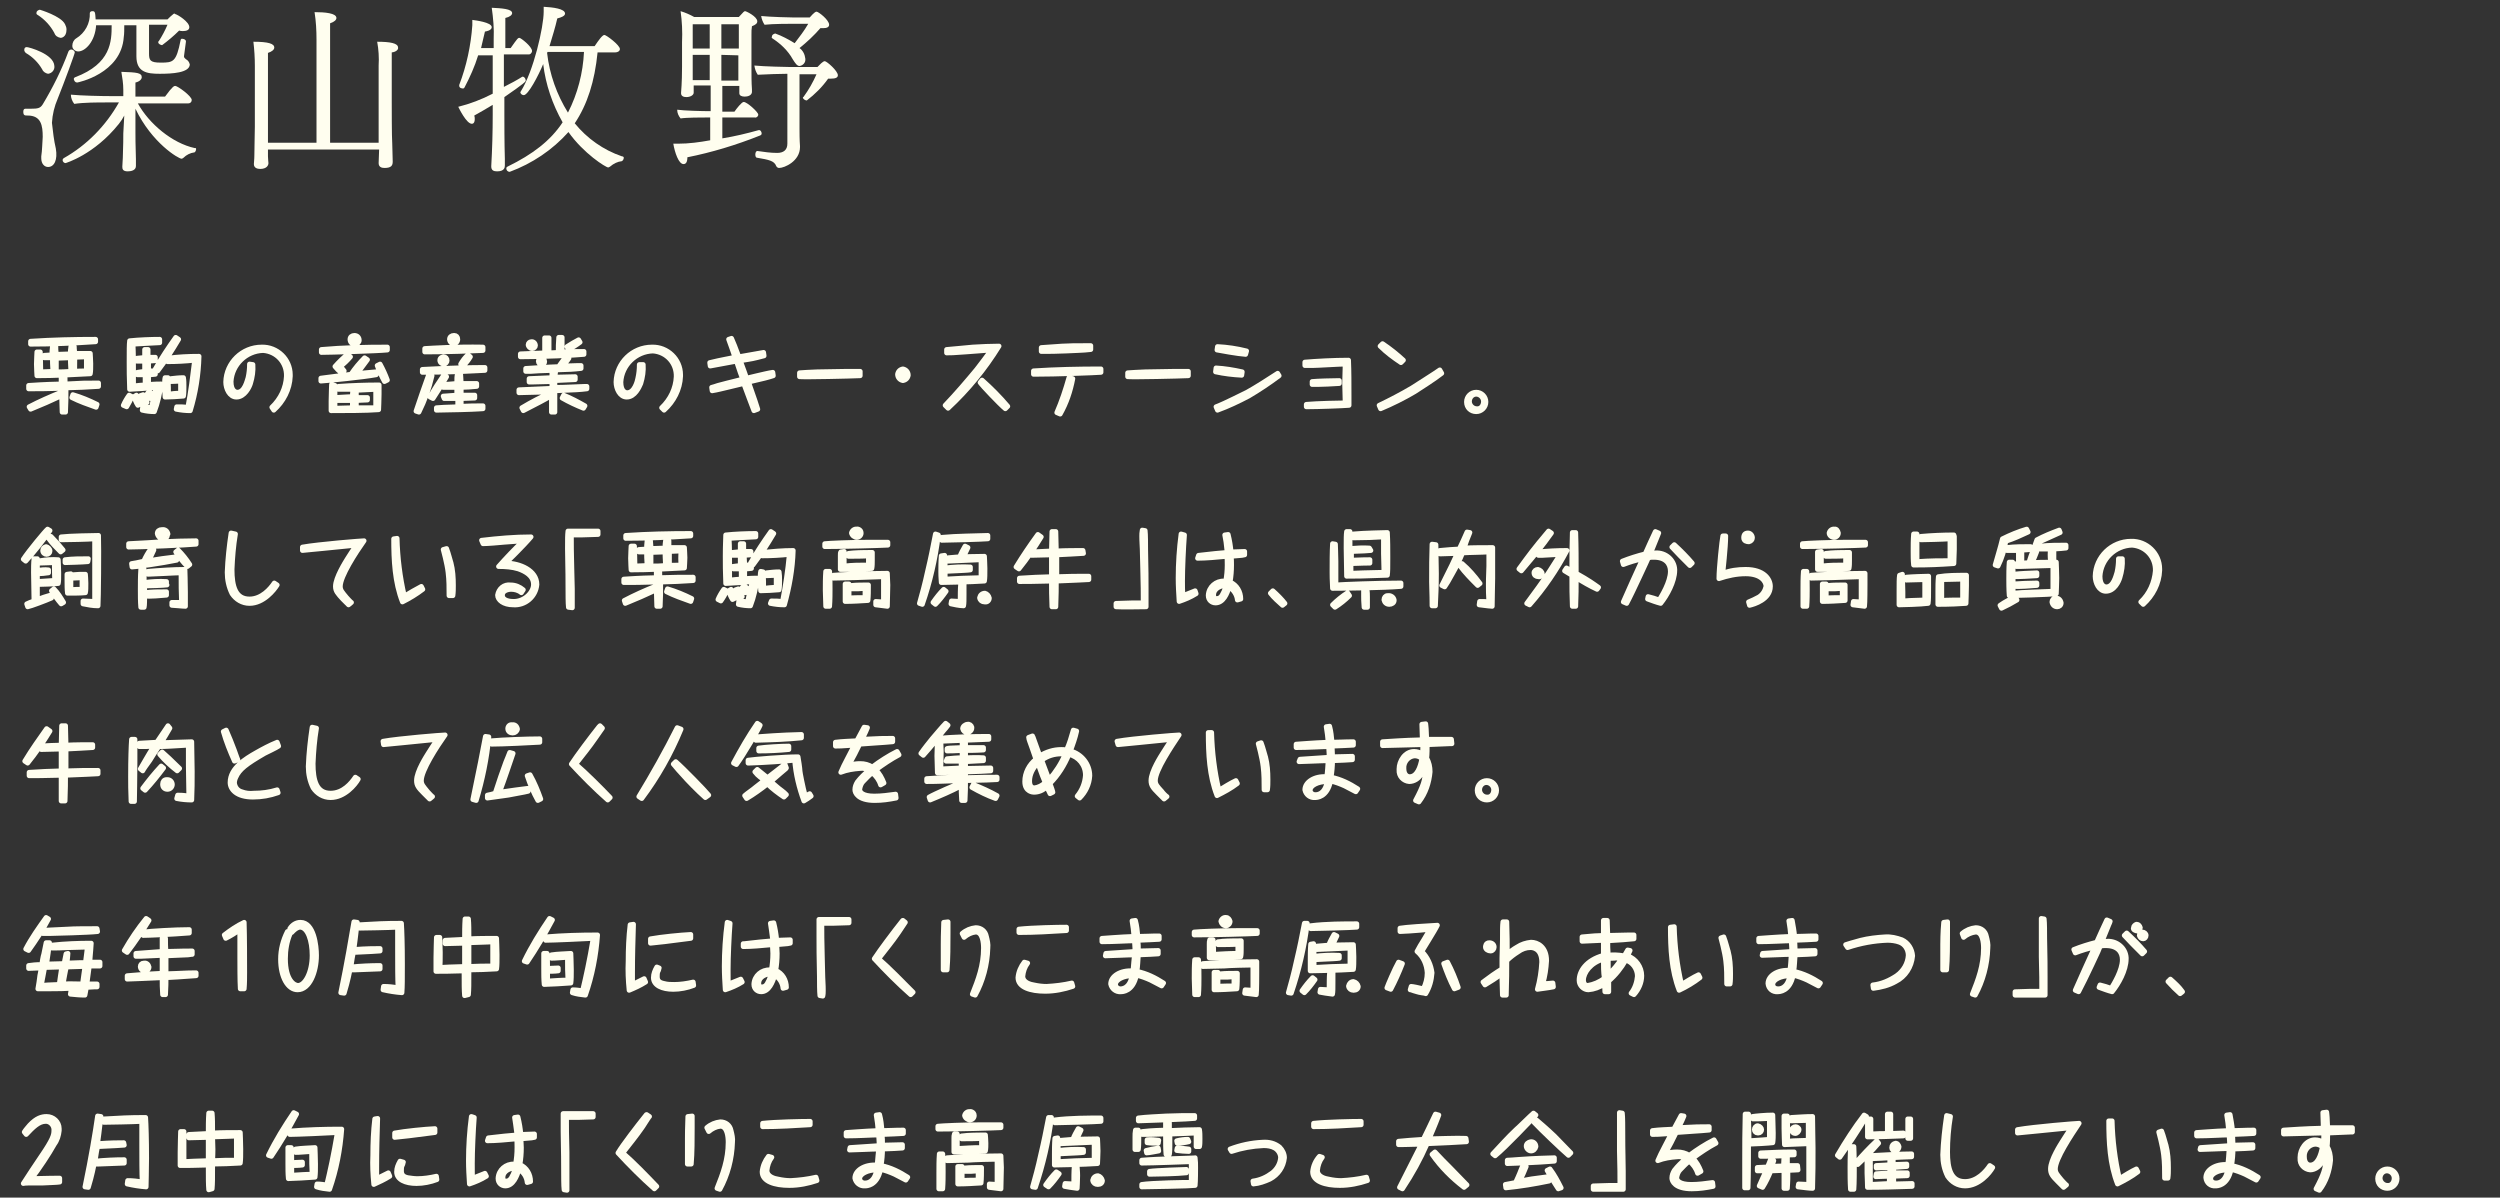 <?xml version="1.0" encoding="utf-8"?>
<!-- Generator: Adobe Illustrator 23.0.1, SVG Export Plug-In . SVG Version: 6.00 Build 0)  -->
<svg version="1.1" id="レイヤー_1" xmlns="http://www.w3.org/2000/svg" xmlns:xlink="http://www.w3.org/1999/xlink" x="0px"
	 y="0px" viewBox="0 0 515 246.7" style="enable-background:new 0 0 515 246.7;" xml:space="preserve">
<rect x="0" y="0" width="515" height="246.7" fill="#333333" stroke="none"/>
<style type="text/css">
	.st0{fill:#FFFEEF;stroke:#FFFEEF;stroke-linecap:round;stroke-linejoin:round;}
	.st1{fill:#FFFEEF;}
</style>
<title>アートボード 54</title>
<path class="st0" d="M20.3,79.6c-3,0.2-3.6,0.2-6.7,0.3c0,1.7,0,3.3-0.1,5h-0.7c0-0.9-0.1-2.2-0.1-3.4c-2.1,1-4.2,1.9-6.4,2.8
	L6,83.8c2.1-1.1,4.4-2.1,6.6-3c0-0.1,0-0.7,0-0.8c-3.7,0.1-4.1,0.1-6.7,0.1v-0.7c2-0.1,2.4-0.2,6.7-0.3c0-0.3,0-0.7,0-1.3h0.8
	c0,0.6,0,0.9,0.1,1.3c3.5-0.2,3.9-0.2,6.8-0.2L20.3,79.6z M19.7,70.4c-4.5,0.3-8.9,0.5-13.4,0.5v-0.6c4.5-0.3,9-0.4,13.4-0.4V70.4z
	 M9.1,73.2l1.6-0.1c0-0.5,0-1,0.1-1.7h0.7c0,0.4,0,0.8,0.1,1.6c0.5,0,2.6-0.1,2.9-0.1c0-0.6,0-1,0.1-1.5h0.7c0,0.7,0.1,1,0.1,1.4
	c0.7,0,2.3,0,3.2,0c0,0.5,0.1,1.2,0.1,2.1s0,1.6-0.1,2.1c-3.7,0.2-7.4,0.4-11,0.4c0-0.4-0.1-1.2-0.1-2.4s0.1-1.9,0.1-2.5h0.7
	c0,0.7,0.1,2.1,0.1,4.1c0.5,0,2.2-0.1,2.5-0.1c-0.1-1.3-0.1-2.2-0.1-2.8H9.1L9.1,73.2z M14.6,76.5c-0.1-1.3-0.1-2.5-0.1-2.8
	l-2.9,0.1c0,0.8,0,1.7,0,2.8C12.9,76.6,13.1,76.6,14.6,76.5z M19.8,83.9c-1.7-0.6-3.4-1.2-5-2l0.2-0.6c1.7,0.5,3.4,1.2,5,2
	L19.8,83.9z M17.8,76.4c0-1.1,0-1.6,0-2.9l-2.4,0.1v0.8c0,1.2,0,1.7-0.1,2C16.2,76.5,16.4,76.4,17.8,76.4L17.8,76.4z"/>
<path class="st0" d="M25.4,83.5c0.3-0.7,0.7-1.4,1.2-2.1l0.6,0.3c-0.3,0.7-0.7,1.4-1.1,2.1L25.4,83.5z M28.3,76.7
	c0.5-0.1,0.9-0.1,1.5-0.2v-2.1c-0.3,0-0.6,0-1.6,0v-0.6c0.9-0.1,1.3-0.1,1.6-0.2c0-0.3,0-1.4,0-1.6h0.7c0,0.3,0,1.3,0,1.6
	c0.9,0,1.2,0,1.5,0v0.7l-1.4,0.1c0,0.2,0,1.8,0,1.8v0.2c0.3,0,0.6,0,1.4,0v0.7c-0.8,0.1-1.1,0.1-1.4,0.1c0,1.1,0,1.7,0,2
	c1.3-0.1,2.1-0.1,2.6-0.1c-0.3,2-0.7,3.9-1.4,5.7c-0.8,0-1.7-0.1-2.5-0.3l0.1-0.7c0.7,0,1.1,0.1,1.8,0.2c0.2-1,0.5-2.5,1-4.2
	c-1.8,0.2-3.7,0.3-5.5,0.4c-0.1-2.2-0.1-4.3-0.1-5.6c0-2.4,0-3.7,0.1-4.4c1.9-0.2,4.4-0.3,6.2-0.3v0.7c-1.4,0.1-4.4,0.2-5.5,0.3
	c0.1,1.8,0.1,3.9,0.1,5c0,2,0,2.9,0,3.6c1.1-0.1,1.8-0.2,2.4-0.2c0-0.3,0-1.8,0-2.1c-0.3,0-0.7,0-1.6,0L28.3,76.7z M28.4,83.5
	c-0.4-0.6-0.6-1.2-0.8-1.8l0.5-0.3c0.3,0.6,0.6,1.2,0.9,1.8L28.4,83.5z M29.7,83.1c-0.3-0.5-0.6-1.1-0.8-1.6l0.6-0.2
	c0.3,0.5,0.6,1,0.8,1.6L29.7,83.1z M31.5,81.6c0,0.3-0.2,0.5-0.5,0.5c0,0,0,0,0,0c-0.4,0-0.7-0.4-0.7-0.8c0-0.3,0.2-0.5,0.5-0.5
	C31.1,80.8,31.5,81.1,31.5,81.6z M32,76c1.3-2.3,2.7-4.4,4.2-6.5l0.6,0.4c-1.3,2.2-2.7,4.4-4.3,6.5L32,76z M34.6,77.8
	c0,0.3,0.1,1,0.1,2c0,0.7,0,1.1,0,1.4c0.7-0.1,1.5-0.2,2.5-0.2c0-1.3,0-1.9,0-2.5c-0.2,0-1.2,0.1-2,0.1V78c0.9-0.1,1.7-0.2,2.6-0.2
	c0.1,0.6,0.1,1.2,0.1,1.8c0,0.7,0,1.4-0.1,2c-1.3,0.1-2.6,0.2-3.8,0.2c0-0.4-0.1-1.1-0.1-2s0-1.7,0.1-2L34.6,77.8z M36.4,83.8
	c0.8,0,1.5,0,2.3,0.1c0.6-3.2,1-6.4,1.4-9.7c-1.9,0.2-3.7,0.3-5.6,0.3v-0.7c2.2-0.3,4.3-0.4,6.5-0.4c-0.1,3.8-0.7,7.6-1.8,11.2
	c-1,0-1.9-0.1-2.9-0.3L36.4,83.8z"/>
<path class="st0" d="M52.1,75.1c0.1,1.3-0.1,2.6-0.5,3.9c-0.2,0.7-1.2,2.8-2.9,2.8c-1.4,0-2.2-1.7-2.2-3.1c0.1-4,3.4-7.2,7.4-7.2
	c3.2-0.1,5.9,2.5,5.9,5.7c0,0.1,0,0.2,0,0.3c-0.1,2.7-1.4,5.2-3.4,7L56,83.9c1.8-1.7,2.9-4,3-6.4c0.1-2.8-2-5.1-4.8-5.3
	c-3.5,0.1-6.4,2.9-6.6,6.4c0,2,1,2.2,1.3,2.2c1.5,0,2-2.4,2.2-3c0.2-0.9,0.3-1.8,0.3-2.8L52.1,75.1z"/>
<path class="st0" d="M77.5,76.6v0.6c-2.7,0.5-9.8,1.2-11.4,1.3v-0.6c1.4-0.2,4.5-0.6,6.2-0.8c0.8-1.2,1.8-2.4,2.8-3.4l0.6,0.4
	c-0.6,0.8-1.9,2.6-2.2,2.9c1.5-0.2,1.7-0.2,3.9-0.4L77.5,76.6z M79.8,72.1c-1.8,0.2-11.9,0.5-13.6,0.5V72c4.5-0.4,9-0.5,13.6-0.5
	L79.8,72.1z M69,79.4c0,0.3,0,2.4,0,2.5c1.9-0.1,3.2-0.2,3.6-0.2c0-0.3,0-0.7,0.1-1.5h-1.4h-1.6v-0.6c2.8-0.2,5.6-0.3,8.4-0.3
	c0,0.5,0,1.1,0,1.9c0,1.5-0.1,2.6-0.1,3.2c-2.4,0.2-7.2,0.2-9.8,0.2c0-0.6,0-1.1,0-2c0-1.6,0.1-2.8,0.1-3.4L69,79.4z M71.8,82.5H69
	c0,0.3,0,1.4,0,1.6l3.6-0.1c0-0.4,0-1,0-1.5L71.8,82.5z M72.2,73.5c-0.6,0.7-1.3,1.4-2.1,2c0.3,0.3,0.6,0.6,0.8,0.9l-0.6,0.4
	c-0.5-0.4-0.9-0.8-1.3-1.3c0.8-0.9,1.7-1.8,2.6-2.5L72.2,73.5z M74,70.1c0,0.4-0.4,0.8-0.8,0.8c0,0,0,0-0.1,0c-0.6,0-1-0.4-1-1
	c0-0.5,0.4-0.8,0.9-0.8C73.6,69.1,74,69.5,74,70.1C74,70.1,74,70.1,74,70.1z M75.7,82.4c-0.3,0-1.9,0.1-2.3,0.1c0,1.3,0,1.5,0,1.5
	h1.9h2.1c0-1.2,0-2.1,0-3.8c-2.1,0.1-2.4,0.1-4,0.2c0,0,0,1.3,0,1.5c1,0,1.7,0,2.3,0V82.4z M79.2,78.6c-0.6-1.1-1.1-2.2-1.5-3.3
	l0.6-0.3c0.6,1.1,1.1,2.2,1.5,3.3L79.2,78.6z"/>
<path class="st0" d="M85.7,84.7c0.8-2.4,1.7-5,2.6-7.5l0.7,0.2c-0.6,2.6-1.5,5.1-2.7,7.5L85.7,84.7z M99.9,76.3
	c-2.1,0.1-6.6,0.4-12.9,0.4v-0.6c5.6-0.3,10-0.4,12.9-0.4V76.3z M99.5,72.2c-2.4,0.1-6.9,0.3-12,0.3v-0.7c1.8-0.1,6.3-0.4,12-0.3
	V72.2z M88.6,81.8c0.8-1.6,1.8-3,2.8-4.5l0.6,0.3c-0.9,1.5-1.8,3-2.8,4.5L88.6,81.8z M91.3,81.6c0.5,0,1.1-0.1,2.8-0.2
	c0-0.6,0-1.1,0-1.6c-0.3,0-1.9,0-2.2,0h-0.6v-0.6c0.6,0,1.4-0.1,2.8-0.2c0-1.1,0-1.4,0.1-1.8h0.7c0,0.5,0.1,1,0.1,1.8
	c0.4,0,2.6,0,3.2,0v0.6c-1,0.1-2.3,0.2-3.2,0.2v1.6h2.6h0.2V82l-2.8,0.1v1.6c2.2-0.1,2.5-0.1,4.5-0.1v0.6c-0.4,0-0.8,0.1-4.7,0.2
	c-1.2,0-3.9,0.1-4.9,0.1V84c1-0.1,1.7-0.1,4.4-0.2c0-0.8,0-0.9,0-1.7h-2.3h-0.5L91.3,81.6z M91.4,75c-0.2,0-0.8-0.2-0.8-0.8
	s0.7-0.7,0.8-0.7c0.4,0,0.7,0.3,0.7,0.8C92.1,74.6,91.8,75,91.4,75z M94.3,69.9c0,0.5-0.4,0.9-0.8,0.9c-0.5,0-0.9-0.4-0.9-0.9
	c0-0.5,0.4-0.8,0.9-0.8c0,0,0,0,0.1,0C94,69.1,94.3,69.4,94.3,69.9L94.3,69.9z M96.9,73.5c-0.4,0.7-0.9,1.3-1.5,1.9L94.9,75
	c0.4-0.7,0.9-1.4,1.5-1.9L96.9,73.5z"/>
<path class="st0" d="M114.3,77.7c1.2,0,3-0.1,4.2-0.1v0.6c-1.8,0.1-2.1,0.1-4.2,0.2v1.4c2.5,0,2.9-0.1,6.2-0.2h0.4v0.5
	c-1.6,0.2-2.1,0.2-6.6,0.4c0,0.6,0,3.1,0,3.6s0,0.5,0,0.8h-0.7c0-0.2,0-0.4,0-0.6v-2.8c-1.5,0.9-2.9,1.6-5.8,3.1l-0.3-0.6
	c2-1.2,4.1-2.3,6.2-3.2v-0.1l-2.8,0.1c-1.1,0-3,0.1-4,0.1v-0.6l6.8-0.3v-1.4l-3.9,0.1h-0.8V78l4.7-0.2v-1.5
	c-2.6,0.1-3.3,0.1-4.3,0.2c-0.5,0-0.8,0-1.1,0v-0.6c0.3,0,4.3-0.3,7.5-0.4l-0.5-0.3c0.2-0.3,1-1.4,1.3-1.8l0.6,0.4
	c-0.3,0.5-0.7,0.9-1.2,1.6l3.1-0.1h0.6v0.6c-1.8,0.2-2.1,0.2-5.2,0.3L114.3,77.7z M115.8,69.5c0,1.1,0,2.4,0,3
	c2.9-0.1,3.1-0.1,4.5-0.1V73c-2,0.2-8.3,0.5-13.1,0.5v-0.6c0.5,0,4.3-0.2,5-0.2c0-1.3,0-1.5,0-3.1h0.9c0,1.8,0,1.8,0,3.1l1.9-0.1
	c0-1,0-2,0.1-3.1L115.8,69.5z M110.3,71.2c0,0.3-0.3,0.6-0.7,0.6c-0.4,0-0.8-0.4-0.8-0.8c0-0.3,0.3-0.6,0.6-0.6
	C109.9,70.3,110.3,70.7,110.3,71.2C110.3,71.2,110.3,71.2,110.3,71.2z M112.2,74.5c0,0.3-0.2,0.6-0.6,0.6c0,0,0,0,0,0
	c-0.4,0-0.7-0.3-0.7-0.7c0-0.4,0.3-0.6,0.7-0.7C111.9,73.8,112.2,74.1,112.2,74.5C112.2,74.5,112.2,74.5,112.2,74.5z M120.2,84.1
	c-1.5-0.6-3-1.3-4.4-2.1l0.3-0.6c1.5,0.6,3,1.4,4.4,2.2L120.2,84.1z M119.5,70.5c-0.8,0.6-1.6,1.1-2.4,1.5l-0.3-0.6
	c0.8-0.5,1.6-1,2.4-1.4L119.5,70.5z"/>
<path class="st0" d="M132.5,75.1c0.1,1.3-0.1,2.6-0.5,3.9c-0.3,0.7-1.2,2.8-2.9,2.8c-1.4,0-2.2-1.7-2.2-3.1c0.1-4,3.4-7.2,7.4-7.2
	c3.2-0.1,5.9,2.5,5.9,5.7c0,0.1,0,0.2,0,0.3c-0.1,2.7-1.4,5.2-3.4,7l-0.5-0.5c1.8-1.7,2.9-4,3-6.4c0.1-2.8-2-5.1-4.8-5.3
	c-3.5,0.1-6.4,2.9-6.6,6.4c0,2,1,2.2,1.3,2.2c1.5,0,2.1-2.4,2.2-3c0.2-0.9,0.3-1.8,0.3-2.8L132.5,75.1z"/>
<path class="st0" d="M150.7,69.7c0.5,1.1,0.7,1.7,1.5,3.8c4-0.7,4.5-0.8,5.1-0.9l0.1,0.7c-2.3,0.6-2.3,0.6-4.9,1
	c0.8,2.2,0.9,2.4,1.3,3.6l2.1-0.5c0.9-0.2,2.5-0.6,3.3-0.7l0.1,0.7c-0.9,0.3-2,0.6-5.1,1.3c1.4,4,1.6,4.6,1.9,5.6l-0.8,0.3
	c-0.8-2.2-1.1-2.8-2.1-5.6l-2.9,0.7c-1.7,0.4-2.4,0.6-3.6,0.8l-0.1-0.7c0.4-0.1,0.7-0.2,1.3-0.4c1.2-0.3,1.8-0.5,5.1-1.3
	c-0.4-1-0.5-1.3-1.3-3.7c-3.7,0.7-4.3,0.8-5.4,1l-0.1-0.7c2.4-0.6,4.4-0.9,5.2-1.1c-0.2-0.6-1.1-3.2-1.3-3.7L150.7,69.7z"/>
<path class="st0" d="M177.2,77.4c-2.2,0.1-11,0.3-12.5,0.2v-0.8c0.9-0.1,1.9-0.1,3.7-0.2c0.3,0,5.4-0.1,5.8-0.1c0.8,0,1.6,0,3,0
	L177.2,77.4z"/>
<path class="st0" d="M186,76c0.6,0.1,1.1,0.6,1.1,1.3c-0.1,0.6-0.5,1-1.1,1.1c-0.6-0.1-1.1-0.6-1.1-1.3C185,76.5,185.4,76.1,186,76z
	"/>
<path class="st0" d="M194.7,83.5c2.3-2.4,4.6-5.1,6.5-7.4c1-1.3,2-2.6,3-4l-5.3,0.4c-2.5,0.2-3.2,0.2-3.9,0.2V72
	c0.9-0.1,4.6-0.4,5.4-0.5c1.7-0.1,3.7-0.2,5.4-0.2c-2.9,4.7-6.4,9-10.5,12.8L194.7,83.5z M202.3,78.3c1.9,1.7,3.6,3.4,5.3,5.4
	l-0.5,0.5c-1.2-1-4.8-4.8-5.2-5.4L202.3,78.3z"/>
<path class="st0" d="M226.8,76.7c-1.3,0.1-9.1,0.4-13.9,0.4v-0.7c4.6-0.3,9.3-0.4,13.9-0.4V76.7z M224.7,72c-1.6,0.2-3.3,0.2-5,0.3
	c-2.1,0.1-3.5,0.1-5.2,0.1v-0.8c1.3-0.1,2.9-0.2,4.3-0.3c1.8-0.1,2.4-0.1,5.9-0.1L224.7,72z M221,78c-0.5,2.6-1.3,5-2.6,7.3
	l-0.7-0.3c1-2.3,1.8-4.7,2.5-7.2L221,78z"/>
<path class="st0" d="M244.8,77.4c-2.2,0.1-11,0.3-12.5,0.2v-0.8c1-0.1,2-0.1,3.7-0.2c0.3,0,5.4-0.1,5.8-0.1c0.8,0,1.5,0,3,0
	L244.8,77.4z"/>
<path class="st0" d="M255.8,77.3c-1.8-0.1-3.6-0.3-5.4-0.7l0.1-0.8c1.8,0.1,3.6,0.4,5.4,0.8L255.8,77.3z M263.5,77.4
	c-2,1.5-4.1,2.9-6.3,4.2c-2.1,1.1-4.2,2.1-6.4,2.9l-0.3-0.7c2.1-0.8,5.5-2.6,6.4-3c1.8-1,4-2.4,6.3-3.9L263.5,77.4z M256.6,73
	c-1.6-0.1-5.4-0.8-5.9-0.9l0.1-0.7c2,0.1,4,0.4,6,0.9L256.6,73z"/>
<path class="st0" d="M269.1,83.3c2.3-0.2,6.9-0.3,8-0.3v-0.2l-0.1-3.9l0.1-3.6c0,0,0-0.1,0-0.3c-1.1,0-5.8,0.3-6.7,0.3
	c-0.1,0-1,0-1.6,0v-0.7c2.4-0.2,6-0.4,9-0.4c0.1,2.3,0.1,4.9,0.1,7.2c0,1,0,1.2,0,2.1c-1.1,0.1-6.4,0.3-8.8,0.3L269.1,83.3z
	 M275.9,79c-1.9,0.1-3.2,0.2-4.5,0.2c-0.5,0-0.8,0-1.1,0v-0.6c1-0.1,4.2-0.2,5.6-0.2L275.9,79z"/>
<path class="st0" d="M297,76.9c-1.5,1.2-4.7,3.2-5.6,3.8c-2.2,1.3-4.6,2.5-7,3.5l-0.3-0.7c2.3-1.1,4.6-2.3,6.8-3.6
	c0.9-0.6,4.9-3.1,5.7-3.7L297,76.9z M284.8,70.8c1.5,1,3,2.2,4.3,3.4l-0.5,0.5c-1.5-1-3-2.1-4.3-3.4L284.8,70.8z"/>
<path class="st0" d="M302.1,82.8c0-1.1,0.9-2,2-2s2,0.9,2,2s-0.9,2-2,2S302.1,84,302.1,82.8z M305.6,82.7c0-0.8-0.7-1.5-1.5-1.5
	c-0.8,0-1.4,0.7-1.4,1.5c0,0,0,0,0,0c0,0.8,0.7,1.5,1.5,1.5c0,0,0,0,0,0C305,84.3,305.6,83.6,305.6,82.7
	C305.6,82.7,305.6,82.7,305.6,82.7z"/>
<path class="st0" d="M10.3,109.3c-1.5,2.2-3.2,4.3-5,6.3l-0.5-0.4c1.1-1.7,4.6-5.9,5-6.2L10.3,109.3z M8.3,115.5
	c1.2-0.2,2.5-0.3,3.7-0.2c0,0.5,0.1,1.5,0.1,2.7s0,1.8-0.1,2.2c-0.4,0.1-3.8,0.2-4.3,0.2v3.1c1-0.4,1.7-0.6,2.7-0.9l0.2,0.6
	c-1.1,0.5-4.3,1.7-4.9,1.8l-0.2-0.6c0.4-0.2,0.9-0.4,1.5-0.6c0-0.8-0.1-5.4-0.1-5.9c0-0.8,0-1.9,0.1-2.8h0.7v1.3v1.1
	c0.8-0.1,1.5-0.2,2.3-0.1v0.6c-0.6,0.1-1.6,0.2-2.3,0.2c0,1,0,1.1,0,1.6l3-0.2h0.6c-0.1-0.4-0.1-3.2-0.1-3.7c-0.6,0-2.2,0.1-3,0.1
	L8.3,115.5z M10.3,113.5c0,0.4-0.3,0.7-0.7,0.7c-0.4,0-0.8-0.3-0.8-0.8c0-0.4,0.3-0.7,0.7-0.8C9.9,112.7,10.3,113.1,10.3,113.5
	C10.3,113.5,10.3,113.5,10.3,113.5L10.3,113.5z M12.5,113.7c-0.9-0.9-1.8-1.8-2.5-2.8l0.5-0.4c0.9,0.9,1.7,1.8,2.5,2.8L12.5,113.7z
	 M11.1,121.3c0.8,0.8,1.4,1.8,2,2.8l-0.5,0.3c-0.7-0.8-1.4-1.8-2-2.7L11.1,121.3z M17.1,123.8c0.4,0,2.2,0.1,2.4,0.1v-0.2v-3v-3.3
	v-3.6v-2.8c-1.1,0.1-5.6,0.2-6.9,0.2v-0.6c1.6-0.2,6.8-0.3,7.7-0.3c0.1,2.6,0,13.3-0.1,14.5c-1.1,0-2.1-0.2-3.1-0.4L17.1,123.8z
	 M18.1,115.7c-1,0.1-4.3,0.2-4.7,0.2v-0.6c1.6-0.2,3.2-0.2,4.8-0.2L18.1,115.7z M14.6,118.2c0,0.2,0,2.9,0,3.3
	c0.7-0.1,1.4-0.1,2.3-0.1c0-1,0-1.4,0-2.4c-0.3,0-1.1,0.1-1.9,0.1v-0.7c0.9-0.1,1.7-0.1,2.6-0.1c0,0.3,0.1,0.9,0.1,1.8s0,1.6-0.1,2
	c-1,0.1-2.2,0.1-3.7,0.1c-0.1-0.7-0.1-1.8-0.1-2.5c0-0.5,0-0.9,0-1.4L14.6,118.2z"/>
<path class="st0" d="M40.4,112.1c-2,0.2-11.6,0.6-13.9,0.6V112c2-0.1,5.7-0.3,6.9-0.4c2.3-0.1,4.7-0.2,7-0.2L40.4,112.1z
	 M36.4,115.4c-2.9,0.6-8.4,1.4-9.2,1.4l-0.1-0.7c0.7-0.1,1.2-0.2,2.5-0.5c0.4-0.9,0.9-1.8,1.5-2.6l0.6,0.3c-0.3,0.7-0.7,1.5-1.1,2.2
	c1.9-0.3,3.8-0.6,5.7-0.8L36.4,115.4z M34.4,120.5c-0.6,0.1-3.8,0.2-4.6,0.2v1.4c1.5-0.2,3-0.2,4.5-0.2v0.7
	c-0.9,0.1-3.5,0.3-4.5,0.2c0,0.4,0,2-0.1,2.3H29c-0.1-1.2-0.1-2.4-0.1-3.6c0-1.3,0-2.8,0.1-4.2h0.7c0,0.4,0,2.3,0,2.7
	c1.5-0.2,3.1-0.3,4.6-0.2V120.5z M35.4,124.1c0.7,0,1.3,0,2,0c-0.1-2.1-0.1-3.7-0.1-6.1c-1,0-6.1,0.3-6.8,0.3v-0.6
	c2.3-0.2,5.3-0.4,7.6-0.4c0,0.7,0.1,2.4,0.1,4.7c0,1.4,0,2.2,0,2.9c-0.6,0-2.3-0.2-2.8-0.2L35.4,124.1z M34.5,110.2
	c0,0.4-0.3,0.8-0.7,0.8c-0.1,0-0.1,0-0.2,0c-0.6,0-1.1-0.5-1.2-1.1c0-0.5,0.4-0.8,0.9-0.8c0,0,0.1,0,0.1,0c0.6-0.1,1.1,0.3,1.2,0.9
	C34.6,110,34.6,110.1,34.5,110.2L34.5,110.2z M38.6,116.7c-0.9-0.9-1.7-1.9-2.4-3l0.5-0.4c0.9,0.9,1.7,1.9,2.4,3L38.6,116.7z"/>
<path class="st0" d="M48.5,110c-0.4,2.4-0.6,4.9-0.7,7.3c0,3.5,0.7,6.1,3.6,6.1c2.5,0,4.3-2.1,5.1-3.3l0.6,0.4
	c-0.6,1-2.8,3.8-5.7,3.8c-1.5,0-2.8-0.8-3.6-2c-0.7-1.4-1-2.9-1-4.4c0.1-2.7,0.4-5.4,0.8-8.1L48.5,110z"/>
<path class="st0" d="M62.3,112.7c3.4-0.6,12.2-1.3,12.7-1.3c-1.7,2.4-4.9,7.3-4.9,9.4c0,0.8,0.4,1.2,1.3,2.3c0.2,0.2,0.8,0.9,1,1
	l-0.6,0.5c-0.4-0.4-0.8-0.8-1.2-1.2c-1-1.1-1.5-1.6-1.5-2.6c0-1.8,2.1-5.1,2.4-5.6c0.6-1,1.3-2,1.9-2.9l-7,0.7
	c-0.7,0.1-3.5,0.3-4.1,0.4L62.3,112.7z"/>
<path class="st0" d="M81.8,110.9c0.1,4,0.6,8,1.5,11.9c0.8-0.5,2.7-1.6,3.5-2l0.3,0.6c-1.3,1-2.8,1.9-4.2,2.6
	c-1.6-4.1-1.8-8.6-1.8-13L81.8,110.9z M92,113c0.4,1,0.8,2.7,0.9,2.9c0.4,1.5,0.5,3.1,0.5,4.7c0,0.7,0,1.4-0.1,2.1h-0.8
	c0-1.6,0-3.2-0.2-4.8c-0.2-1.8-1-4.7-1-4.7L92,113z"/>
<path class="st0" d="M99.2,111.3c3.4-0.4,6.8-0.7,10.2-0.7c-1.5,1.8-5.1,5.3-5.2,5.4c2.9,0,6.4,1.5,6.4,4.4
	c-0.2,2.5-2.4,4.4-4.9,4.2c-2,0-3.2-1-3.2-2c0.2-1.3,1.3-2.3,2.7-2.1c1,0,1.9,0.4,2.6,1l-0.4,0.6c-0.6-0.5-1.4-0.7-2.1-0.7
	c-0.7,0-1.8,0.3-1.8,1.2c0,1.2,1.7,1.3,2.3,1.3c2.3,0,4.1-1.9,4.1-3.5c0-1.8-1.7-2.7-3.1-3.2c-1.3-0.4-2.7-0.5-4.1-0.5
	c1.6-1.8,3.3-3.6,5.1-5.3c-0.2,0-3.7,0.3-4,0.3c-1,0.1-3.4,0.3-4.3,0.3L99.2,111.3z"/>
<path class="st0" d="M117.1,125.1c-0.1-0.7-0.1-3-0.1-3.9c0-4.6-0.1-5.8-0.1-8.1s0-2.8,0.1-3.7c2,0,4.3,0,6.2,0v0.7
	c-0.9,0-2.3,0.1-3.2,0.1s-1.6,0-2.3,0c0,0.1,0,0.2,0,0.3c0,2.2,0,2.7,0.1,6.8l0.1,4c0,1.5,0,2.6,0,2.7c0,0.4,0,0.8,0,1.2
	L117.1,125.1z"/>
<path class="st0" d="M142.8,119.6c-3,0.2-3.6,0.2-6.7,0.3c0,1.7,0,3.3-0.1,5h-0.7c0-0.9-0.1-2.2-0.1-3.4c-2.1,1-4.2,1.9-6.4,2.8
	l-0.2-0.6c2.1-1.1,4.3-2.1,6.6-3c0-0.1,0-0.7,0-0.8c-3.7,0.1-4.1,0.1-6.7,0.1v-0.7c2-0.1,2.4-0.2,6.7-0.3c0-0.3,0-0.7,0-1.3h0.7
	c0,0.6,0,0.9,0.1,1.3c3.4-0.1,3.8-0.1,6.8-0.1L142.8,119.6z M142.3,110.4c-4.5,0.3-9,0.5-13.4,0.5v-0.6c4.5-0.3,9-0.4,13.4-0.4
	V110.4z M131.6,113.2l1.6-0.1c0-0.5,0-1,0.1-1.7h0.7c0,0.4,0.1,0.8,0.1,1.6c0.5,0,2.6-0.1,2.9-0.1c0-0.6,0-1,0.1-1.5h0.7
	c0,0.7,0,1,0,1.4c0.7,0,2.4,0,3.2,0c0,0.5,0.1,1.2,0.1,2.1s-0.1,1.6-0.1,2.1c-3.7,0.2-7.4,0.4-11,0.4c0-0.4-0.1-1.2-0.1-2.4
	s0.1-1.9,0.1-2.5h0.7c0,0.7,0.1,2.1,0.1,4.1c0.5,0,2.2-0.1,2.5-0.1c-0.1-1.3-0.1-2.2-0.1-2.8h-1.6L131.6,113.2z M137.1,116.5
	c-0.1-1.3-0.1-2.5-0.1-2.8l-2.9,0.1c0,0.8,0,1.7,0,2.8C135.5,116.6,135.6,116.6,137.1,116.5z M142.3,123.9c-1.7-0.6-3.4-1.2-5-2
	l0.2-0.6c1.7,0.5,3.4,1.2,5,2L142.3,123.9z M140.3,116.4c-0.1-1.1-0.1-1.6,0-2.9l-2.4,0.1v0.8c0,1.2,0,1.7,0,2
	C138.8,116.5,138.9,116.4,140.3,116.4L140.3,116.4z"/>
<path class="st0" d="M147.9,123.5c0.3-0.7,0.7-1.4,1.2-2.1l0.6,0.3c-0.3,0.7-0.7,1.4-1.2,2.1L147.9,123.5z M150.9,116.7
	c0.5-0.1,0.9-0.1,1.6-0.2v-2.1c-0.2,0-0.6,0-1.6,0v-0.6c0.9-0.1,1.3-0.1,1.6-0.2c0-0.3,0-1.4,0-1.6h0.7c0,0.3,0,1.3,0,1.6
	c0.9,0,1.2,0,1.5,0v0.7l-1.4,0.1c0,0.2,0.1,1.8,0.1,1.8v0.2c0.3,0,0.6,0,1.4,0v0.7c-0.8,0.1-1.1,0.1-1.4,0.1c0,1.1,0,1.7,0,2
	c1.3-0.1,2.1-0.1,2.6-0.1c-0.3,2-0.7,3.9-1.4,5.7c-0.8,0-1.7-0.1-2.5-0.3l0.1-0.7c0.7,0,1.1,0.1,1.8,0.2c0.2-1,0.5-2.5,1-4.2
	c-1.8,0.2-3.7,0.3-5.5,0.4c-0.1-2.2-0.1-4.3-0.1-5.6c0-2.4,0.1-3.7,0.1-4.4c1.9-0.2,4.4-0.3,6.2-0.3v0.7c-1.3,0.1-4.4,0.2-5.5,0.3
	c0.1,1.8,0.1,3.9,0.1,5c0,2,0,2.9,0,3.6c1.1-0.1,1.8-0.2,2.4-0.2c0-0.3,0-1.8,0-2.1c-0.3,0-0.7,0-1.6,0L150.9,116.7z M150.9,123.5
	c-0.4-0.6-0.6-1.2-0.8-1.8l0.5-0.3c0.3,0.6,0.6,1.2,0.9,1.8L150.9,123.5z M152.3,123.1c-0.3-0.5-0.6-1.1-0.8-1.6l0.6-0.2
	c0.3,0.5,0.6,1,0.8,1.6L152.3,123.1z M154,121.6c0,0.3-0.2,0.5-0.5,0.5c0,0,0,0,0,0c-0.4,0-0.7-0.4-0.7-0.8c0-0.3,0.2-0.5,0.5-0.5
	C153.7,120.8,154,121.2,154,121.6L154,121.6z M154.6,116c1.3-2.3,2.7-4.4,4.2-6.5l0.6,0.4c-1.3,2.2-2.7,4.4-4.3,6.5L154.6,116z
	 M157.2,117.8c0,0.3,0.1,1,0.1,2c0,0.7,0,1.1,0,1.4c0.8-0.1,1.7-0.2,2.6-0.2c0-1.3,0-1.9,0-2.5c-0.2,0-1.2,0.1-2,0.1V118
	c0.9-0.1,1.7-0.2,2.6-0.2c0.1,0.6,0.1,1.1,0.1,1.7c0,0.7,0,1.4-0.1,2c-1.3,0.1-2.6,0.2-3.8,0.2c0-0.4-0.1-1.1-0.1-2s0-1.7,0.1-2
	L157.2,117.8z M158.9,123.8c0.8,0,1.5,0,2.3,0.1c0.6-3.2,1.1-6.4,1.4-9.7c-1.9,0.2-3.7,0.3-5.6,0.3v-0.7c2.1-0.2,4.3-0.4,6.4-0.4
	c-0.1,3.8-0.8,7.6-1.8,11.2c-1,0-1.9-0.1-2.9-0.3L158.9,123.8z"/>
<path class="st0" d="M182.9,112.3c-1.8,0.1-9.2,0.3-13,0.3v-0.6c0.8-0.1,5.6-0.3,8.8-0.3c0.7,0,3.6,0,4.2,0L182.9,112.3z
	 M170.9,117.7c0.1,0.8,0.1,2.8,0.1,3.7c0,0.7,0,2.3-0.1,3.5h-0.8c0-0.5-0.1-2.8-0.1-3.3c0-1.3,0-2.6,0.1-3.9H170.9z M180.4,123.9
	c0.4,0,1.1,0.1,1.6,0.1c0-0.4,0-2.2,0-2.6c0-1.1,0-1.3,0-2.6c-0.9,0-5,0.2-5.9,0.2c-1.5,0-2.9,0.1-4.4,0.1v-0.6
	c1.1-0.1,6.7-0.4,11.1-0.4c0,1,0.1,1.6,0.1,2.4c0,0-0.1,3.9-0.1,4.4c-0.8-0.1-1.6-0.2-2.4-0.3L180.4,123.9z M173.9,113.6
	c0,0.2,0,0.3,0,1.8v1.2c2-0.2,2.9-0.2,5-0.2v-1.9c-0.8,0.1-3.2,0.1-4.1,0.1v-0.6l1-0.1c1.2-0.1,3.6-0.1,3.9-0.1c0,0.3,0,0.8,0,1.7
	c0,0.5,0,1.1-0.1,1.6c-1.4,0.1-2.9,0.2-4.3,0.2h-2.2c0-0.4,0-2.4,0-2.8s0-0.7,0.1-0.8L173.9,113.6z M174.9,120.3c0,0.8,0,2,0,2.9
	c0.6-0.1,3-0.1,3.3-0.1c0-0.3,0-1.5,0-1.9l-1.4,0.1h-1.3v-0.7c0.9-0.1,2.3-0.1,3.4-0.1c0,1.1,0,2.3-0.1,3.2
	c-1.6,0.1-3.2,0.2-4.7,0.2c0-0.6,0-2.7,0-3.6L174.9,120.3z M177.4,109.8c0,0.5-0.4,0.9-0.9,0.9c0,0,0,0,0,0c-0.5,0-1-0.4-1.1-0.9
	c0.1-0.5,0.6-0.9,1.1-0.8C176.5,108.9,177.4,109,177.4,109.8L177.4,109.8z"/>
<path class="st0" d="M193.3,110.2c-0.6,4.9-1.7,9.7-3.3,14.3l-0.6-0.2c0.5-1.8,1.1-3.9,1.7-6.7c0.6-2.5,1.1-5,1.6-7.6L193.3,110.2z
	 M194.9,121.8c-0.7,1-1.4,1.9-2.2,2.7l-0.5-0.4c0.7-1,1.4-1.9,2.2-2.7L194.9,121.8z M194.6,114.4c0.1,1.4,0.1,2.1,0.1,2.6
	c1.7-0.2,3.5-0.3,5.2-0.2v0.6c-0.7,0.1-1.1,0.1-5.2,0.3c0,0.5,0,1.2,0,1.6c3.3-0.2,3.7-0.2,7.4-0.3c0-1.2,0-2.4,0-3.7
	c-2,0.1-4.8,0.2-6.8,0.3v-0.7l2.4-0.2c0.3-0.8,0.7-1.5,1.1-2.2l0.6,0.3c-0.3,0.6-0.6,1.3-0.9,1.9c0.2,0,1.9-0.1,4.3-0.1
	c0,0.6,0.1,1.3,0.1,2.5s0,2-0.1,2.6c-2.8,0.2-8.6,0.3-8.9,0.3c0-0.4-0.1-0.9-0.1-2.2c0-0.8,0-2.1,0.1-3.3L194.6,114.4z M203.5,111
	c-1,0.1-8.2,0.3-9.5,0.3v-0.6c3.2-0.3,6.9-0.3,9.5-0.4L203.5,111z M198.6,120.3c0,0.4,0,0.9,0,1.9c0,1.3,0,2.2-0.1,2.6
	c-0.8,0-2.2-0.3-2.6-0.4l0.1-0.6c0.4,0,1.4,0.1,1.8,0.1c0-0.9,0-2.8,0.1-3.6H198.6z M203.8,123.2c0,0.5-0.4,0.9-0.9,0.8
	c0,0-0.1,0-0.1,0c-0.5,0-0.9-0.3-1-0.8c0,0,0-0.1,0-0.1c0.1-0.5,0.5-0.9,1.1-0.9C203.3,122.3,203.7,122.7,203.8,123.2L203.8,123.2z"
	/>
<path class="st0" d="M214.5,110.6c-1.4,2.3-2.9,4.5-4.6,6.6l-0.6-0.4c1.4-2.3,2.9-4.5,4.5-6.7L214.5,110.6z M223.2,114
	c-1.3,0.1-3.7,0.2-5.5,0.3c0,2.6,0,2.9,0,4.5c3.2-0.1,3.5-0.1,6.6-0.1v0.7c-1.7,0.1-2,0.1-6.7,0.3c0,1.8,0,2.4-0.1,5.3h-0.8
	c-0.1-2.5-0.1-3.2-0.1-5.3c-4.3,0.1-4.7,0.1-6.6,0.1v-0.7c3.1-0.2,3.5-0.2,6.6-0.3v-1.5c0-0.5,0-2.5,0-3l-4.1,0.1v-0.7
	c0.6,0,3.5-0.2,4.1-0.2c0-0.8,0.1-3.1,0.1-4h0.8c0,0.1,0.1,3.9,0.1,4c1.9-0.1,4.2-0.1,5.5-0.1L223.2,114z"/>
<path class="st0" d="M235.9,109.3c0.1,0.7,0.1,3,0.1,3.9c0.1,4.6,0.1,5.8,0.1,8.1s0,2.8,0,3.7c-2.1,0-4.3,0.1-6.2,0v-0.7
	c0.9,0,2.3-0.1,3.2-0.1s1.6,0,2.4,0c0,0,0-0.2,0-0.3c0-2.2,0-2.7-0.1-6.8l-0.1-4c-0.1-1.5-0.1-2.6-0.1-2.7c0-0.3,0-0.7,0.1-1.2
	L235.9,109.3z"/>
<path class="st0" d="M244,110.2c-0.2,2.6-0.4,7-0.4,9.5c0,1,0,2,0.1,3c0.7-0.3,1.8-0.7,2.5-1l0.2,0.6c-1.1,0.7-2.3,1.2-3.5,1.6
	c-0.1-1.6-0.2-3.2-0.2-4.8c0-3,0.2-6.1,0.6-9.1L244,110.2z M246.9,114.4c3.4-0.4,3.7-0.4,5.9-0.6c-0.2-2.1-0.3-2.5-0.5-3.6l0.7-0.1
	c0.3,1.2,0.5,2.4,0.6,3.6c0.6,0,2.2-0.1,2.8-0.1v0.7c-0.2,0-0.3,0.1-0.5,0.1l-2.3,0.2c0.1,0.6,0.1,1.2,0.1,1.8
	c0,1.2-0.1,2.4-0.3,3.5c1.4,0.6,2.2,2,2.2,3.5l-0.7,0.2c-0.1-1.1-0.8-2.1-1.7-2.7c-0.4,1.4-1.2,3.3-2.8,3.3c-0.8,0-1.5-0.6-1.5-1.5
	c0,0,0-0.1,0-0.1c0.1-1.7,1.6-3,3.3-2.9c0.1,0,0.2,0,0.3,0c0.2-1.1,0.3-2.2,0.3-3.3c0-0.8,0-1.4-0.1-1.8c-2,0.2-4.4,0.4-6,0.4
	L246.9,114.4z M250,122.6c0,0.4,0.2,0.7,0.6,0.7c0,0,0.1,0,0.1,0c0.6,0,1-0.5,1.2-1c0.3-0.5,0.5-1.1,0.6-1.7
	C251.7,120.6,250,121.1,250,122.6z"/>
<path class="st0" d="M264.2,124.7c-0.9-0.8-1.8-1.6-2.5-2.5l0.5-0.5c0.9,0.8,1.8,1.7,2.5,2.6L264.2,124.7z"/>
<path class="st0" d="M275.1,112.1c0,0.8,0.1,2,0.1,3.6c0,0.8,0,4.1,0,4.8c1.2-0.1,8.6-0.4,13.4-0.4v0.7c-3.4,0.3-11.8,0.4-14.1,0.4
	c0-0.7-0.1-1.5-0.1-3.3s0-4.3,0.1-5.9L275.1,112.1z M278,122.7c-0.9,0.9-1.9,1.7-3,2.4l-0.5-0.5c0.9-0.9,2-1.8,3.1-2.5L278,122.7z
	 M282.4,113.4c-1,0.1-1.3,0.1-4,0.2v1.8c2.6-0.1,3-0.1,3.8-0.1v0.7c-0.7,0-1.1,0-3.9,0.1v2c2.1-0.1,2.4-0.1,6.7-0.2h0.1
	c0-0.6-0.1-3.7-0.1-3.9s0-2.9,0-3.4c-1.2,0.1-4.2,0.2-6.2,0.2V110c2-0.2,6.9-0.3,7-0.3c0.1,1.7,0.1,3.4,0.1,5.1c0,2.2,0,2.9-0.1,3.7
	c-5.4,0.2-6.3,0.2-8.4,0.2c0-0.5-0.1-4.9-0.1-5.8c0-2,0-2.7,0.1-3.4h0.7c0,0.6,0,3,0,3.5c1.3-0.1,2.7-0.2,4-0.1L282.4,113.4z
	 M281,125.1c-0.1-1.3-0.1-1.7-0.1-2.2s0-1,0-1.4h0.7c0.1,0.5,0.1,1,0.1,1.5c0,0.3,0,1.8,0,2.1L281,125.1z M287.2,123.7
	c0,0.5-0.5,0.8-1,0.8c0,0,0,0,0,0c-0.6,0-1-0.4-1.1-0.9c0,0,0,0,0-0.1c0-0.4,0.3-0.8,0.7-0.8c0,0,0,0,0.1,0c0.6-0.1,1.2,0.3,1.3,0.9
	C287.2,123.6,287.2,123.6,287.2,123.7L287.2,123.7z"/>
<path class="st0" d="M295.8,112.2c0,0.9,0.1,5.1,0.1,6c0,2.7-0.1,4.2-0.2,6.6H295c0-2.8-0.1-3.4-0.1-4.9c0-3.4,0-4.8,0.1-7.8
	L295.8,112.2z M302.8,109.7c-0.4,0.9-0.9,2.3-1.2,3.2c1.6-0.1,4.1-0.1,5.9-0.1c0,1.1,0,5.5,0,6.4c0,1.3-0.1,4-0.1,5.7
	c-1.4-0.1-1.6-0.2-2.7-0.3l0.1-0.7c0.7,0,1.3,0,1.9,0.1c-0.1-1.6-0.1-2.4-0.1-3.5c0-0.8,0-1.1,0.1-3.9c0-2.1,0-2.3,0-2.9
	c-1.5,0.1-3.9,0.1-5.4,0.2c-0.6,1.5-1.3,2.9-2.1,4.3c-0.8,1.5-1.2,2.1-1.6,2.7l-0.6-0.3c2.1-4.2,2.3-4.6,3.2-6.6l-3.2,0.1h-0.4v-0.7
	c2.1-0.2,2.3-0.2,4-0.3c0.3-0.6,1.4-3,1.6-3.5L302.8,109.7z M304.4,120.6c-1.3-1.3-2.6-2.6-3.7-4.1l0.5-0.4c1.4,1.2,2.6,2.6,3.7,4.1
	L304.4,120.6z"/>
<path class="st0" d="M319.6,109.8c-2.3,3.2-2.6,3.5-6.2,7.8l-0.5-0.4c2.2-3,2.9-4,6.1-7.8L319.6,109.8z M314.5,124.3
	c1.6-2.2,3.3-4.4,4.8-6.8c0.3-0.5,1.8-2.8,2.1-3.3c-0.6,0-3.1,0.2-3.6,0.2s-0.6,0-0.9,0v-0.7c2-0.2,3.9-0.3,5.9-0.3
	c-2.1,4-4.7,7.8-7.7,11.2L314.5,124.3z M317.7,118.2c0,0.4-0.4,0.7-0.8,0.6c-0.5,0-0.9-0.3-0.9-0.8c0-0.4,0.4-0.7,0.8-0.7
	C317.3,117.4,317.7,117.8,317.7,118.2L317.7,118.2z M329,121.4c-1.5-0.7-2.9-1.5-4.3-2.4c0,2.6,0,3.2-0.1,5.9h-0.7
	c-0.1-2.7-0.1-3.4-0.1-6.4l-1.5-0.9l0.4-0.6l1.1,0.6c0-2.6,0-5.2,0.1-7.9h0.7c0.1,2.8,0.1,5.6,0.1,8.4c2.7,1.5,3.6,2.2,4.6,2.9
	L329,121.4z"/>
<path class="st0" d="M339.5,122.9c0.8,0.2,1.5,0.4,2.3,0.7c0.5-0.8,2.3-3.7,2.3-5.9c0-1.6-1-2.9-3.4-2.9c-0.4,0-0.7,0-1.1,0.1
	c-0.1,0.1-3.2,7-4.5,9.4l-0.7-0.3c0.6-1.4,3.3-7.4,4-8.9c-1.4,0.3-2.7,0.7-4,1.2l-0.2-0.7c1.5-0.6,3.1-1.1,4.7-1.5
	c0.7-1.6,1.4-3.1,2.1-4.6l0.7,0.3c-0.1,0.2-0.1,0.3-0.2,0.5c-0.4,1-0.9,2.2-1.5,3.7c0.2,0,0.8-0.1,1.1-0.1c2-0.1,3.8,1.4,3.9,3.4
	c0,0.1,0,0.1,0,0.2c0,2.3-1.6,5.2-2.9,6.8c-0.8-0.2-1.9-0.6-2.7-0.9L339.5,122.9z M344.9,112.2c1.3,1.2,2.6,2.5,3.7,3.8l-0.5,0.5
	c-1.5-1.5-2.7-2.7-3.7-3.8L344.9,112.2z"/>
<path class="st0" d="M355.5,110.4c0,2.5-0.6,7.4-0.6,7.7c1.5-0.6,3.1-0.8,4.7-0.8c3.8,0,5.1,2,5.1,3.5c0,2.7-3.4,3.7-4.3,3.9
	l-0.2-0.7c0.7-0.3,1.4-0.6,2.1-1c0.8-0.5,1.3-1.3,1.5-2.2c0-0.9-0.9-2.6-4.2-2.6c-1.9,0-3.7,0.4-5.5,1c0-2.2,0.6-7.8,0.8-8.8
	L355.5,110.4z M361,110.8c0,0.4-0.3,0.7-0.7,0.8c0,0-0.1,0-0.1,0c-0.3,0-1-0.1-1-0.8s0.3-1,0.9-1C360.6,109.8,361,110.3,361,110.8
	L361,110.8z"/>
<path class="st0" d="M384.3,112.3c-1.8,0.1-9.2,0.3-13,0.3v-0.6c0.8-0.1,5.6-0.3,8.8-0.3c0.7,0,3.6,0,4.2,0L384.3,112.3z
	 M372.2,117.7c0.1,0.8,0.1,2.8,0.1,3.7c0,0.7,0,2.3-0.1,3.5h-0.8c0-0.5,0-2.8,0-3.3c0-1.3,0-2.6,0.1-3.9H372.2z M381.8,123.9
	c0.4,0,1.1,0.1,1.6,0.1c0-0.4,0-2.2,0-2.6c0-1.1,0-1.3,0-2.6c-0.9,0-5,0.2-5.9,0.2c-1.5,0-2.9,0.1-4.4,0.1v-0.6
	c1-0.1,6.7-0.4,11.1-0.4c0,1,0,1.6,0,2.4c0,0,0,3.9-0.1,4.4c-0.8-0.1-1.6-0.2-2.4-0.3L381.8,123.9z M375.2,113.6c0,0.2,0,0.3,0,1.8
	v1.2c2-0.2,2.9-0.2,5-0.2v-1.9c-0.8,0.1-3.2,0.1-4.1,0.1v-0.6c0.4,0,0.8-0.1,1-0.1c1.2-0.1,3.6-0.1,3.9-0.1c0,0.3,0,0.8,0,1.7
	c0,0.5,0,1.1-0.1,1.6c-1.4,0.1-2.9,0.2-4.3,0.2h-2.2c0-0.4,0-2.4,0-2.8s0-0.7,0-0.8L375.2,113.6z M376.2,120.3c0,0.8,0,2,0,2.9
	c0.6-0.1,3-0.1,3.3-0.1c0-0.3,0-1.5,0-1.9l-1.5,0.1h-1.3v-0.7c0.9-0.1,2.4-0.1,3.4-0.1c0,1.1,0,2.3,0,3.2c-1.6,0.1-3.2,0.2-4.7,0.2
	c0-0.6,0-2.7,0-3.6L376.2,120.3z M378.7,109.8c0,0.5-0.4,0.9-0.8,0.9c0,0,0,0-0.1,0c-0.5,0-1-0.4-1-0.9c0.1-0.5,0.6-0.9,1.1-0.8
	C378.3,108.9,378.6,109.3,378.7,109.8L378.7,109.8z"/>
<path class="st0" d="M391.9,118.3c0,1.2,0.1,2.4,0.1,3.6s0,1.4,0,1.9c1-0.1,1.4-0.1,4.5-0.2c0-0.4,0-1.9,0-2.5c0-0.6,0-1.1,0-1.7
	c-0.7,0-3.1,0.1-3.8,0.1v-0.6c1-0.1,3.9-0.2,4.6-0.2c0,0.4,0,1.2,0,2.4c0,1.4,0,2.6-0.1,3.2c-1.5,0.2-5.4,0.3-6,0.3
	c0-0.6,0-1.7,0-2.9c0-1.5,0-2.6,0.1-3.2L391.9,118.3z M402.6,110.5v2.7c0,0.1-0.1,2.4-0.1,2.9c-3,0.2-5,0.3-8.3,0.3
	c-0.1-0.9-0.1-1.9-0.1-2.8c0-1.2,0-2.4,0.1-3.6h0.7c0,0.3,0,0.6,0,3.1c0,2.1,0,2.3,0,2.6c2.8-0.2,4.8-0.2,6.8-0.2v-2.3
	c0-0.1,0-1.8,0-2.2c-1.3,0.1-5.2,0.2-6,0.2v-0.7c2.3-0.2,4.6-0.3,6.8-0.3L402.6,110.5z M405.1,118.5c0,0.4,0,1.2,0,2.2
	c0,1.6-0.1,2.8-0.1,3.6c-1.1,0.1-3.5,0.2-5.8,0.2c0-0.6,0-1.1,0-2.6c0-1,0-2.1,0.1-3.1C401.1,118.5,403.1,118.5,405.1,118.5
	L405.1,118.5z M404.3,119.3c-0.3,0-4,0.1-4.3,0.1c0,0.3,0,1.8,0,2.2c0,0.6,0,1.4,0,2.1c0.8-0.1,3.4-0.1,4.3-0.1c0-0.3,0-1.8,0-2.1
	v-1.9L404.3,119.3z"/>
<path class="st0" d="M417.8,109.6c-1.5,0.7-3,1.4-4.6,1.9c-0.3,1.8-0.8,3.5-1.6,5.1l-0.6-0.2c0.6-2.2,1-3.3,1.5-5.4
	c1.6-0.8,3.3-1.5,5-2L417.8,109.6z M412,124.7c1-0.7,2.1-1.3,3.2-1.7l0.3,0.6c-1,0.6-2.1,1.2-3.2,1.7L412,124.7z M415.8,115.6
	c0-0.8,0-1.4,0-2.2c-0.8,0-1.6,0-2.4,0v-0.6c1.6-0.2,3.3-0.2,4.9-0.2v0.6c-0.9,0.1-1.3,0.1-1.8,0.1c0,0.2,0,1,0,1.1
	c0,0.3,0,0.8,0,1.2L415.8,115.6z M414.7,120.3c1.6-0.1,3.3-0.2,4.9-0.2v0.5c-1.3,0.1-3.6,0.3-4.9,0.2c0,0.2,0,1.2,0,1.4
	c1.8-0.2,6.2-0.3,8.2-0.4c0-0.7,0-2,0-2.7s0-1.3,0-2.6l-6.7,0.2h-0.8v-0.6c2.8-0.3,7.6-0.3,8.2-0.3c0,0.6,0.1,1.8,0.1,3.3
	s-0.1,2.5-0.1,3.2c-1.3,0.2-9.2,0.4-9.7,0.4c-0.1-1.1-0.1-3.1-0.1-3.4c0-0.9,0-2.3,0.1-3.5h0.7c0.1,0.8,0.1,1.6,0.1,2.5
	c1.9-0.2,2.8-0.2,4.9-0.3v0.6c-1.6,0.1-3.2,0.2-4.9,0.2L414.7,120.3z M424.4,109.7l-4.2,1.9c-0.4,1.5-0.9,2.9-1.6,4.3l-0.6-0.2
	c0.1-0.4,0.6-1.8,0.8-2.3s0.6-1.7,0.8-2.2c1.5-0.8,3-1.4,4.6-2L424.4,109.7z M422.4,115.5c-0.1-0.8-0.1-1.6,0-2.4
	c-0.3,0-1.5,0-1.7,0h-0.4v-0.6c1.8-0.2,3.6-0.2,5.3-0.2v0.6c-0.6,0.1-1.2,0.1-2.5,0.2c0,0.8,0,1.8,0,2.4L422.4,115.5z M423.8,125
	c-0.6,0-1-0.4-1.1-1c0-0.4,0.3-0.8,0.8-0.8c0,0,0,0,0,0c0.6,0,1,0.4,1.1,1C424.6,124.7,424.2,125,423.8,125L423.8,125z"/>
<path class="st0" d="M437.2,115.1c0.1,1.3-0.1,2.6-0.5,3.9c-0.2,0.7-1.1,2.8-2.9,2.8c-1.4,0-2.2-1.7-2.2-3.1c0.1-4,3.4-7.2,7.4-7.2
	c3.2-0.1,5.9,2.5,5.9,5.7c0,0.1,0,0.2,0,0.3c-0.1,2.7-1.4,5.2-3.4,7l-0.5-0.5c1.8-1.7,2.8-4,3-6.4c0.1-2.8-2-5.1-4.8-5.3
	c-3.5,0.1-6.4,2.9-6.6,6.4c0,2,1,2.2,1.3,2.2c1.5,0,2-2.4,2.2-3c0.2-0.9,0.3-1.8,0.3-2.8L437.2,115.1z"/>
<path class="st0" d="M10.3,150.6c-1.4,2.3-2.9,4.5-4.6,6.6l-0.6-0.4c1.5-2.5,3.1-4.7,4.5-6.7L10.3,150.6z M19.1,154
	c-1.3,0.1-3.7,0.2-5.5,0.3c0,2.6,0,2.9,0,4.5c3.2-0.1,3.5-0.1,6.6-0.1v0.7c-1.7,0.1-2,0.1-6.7,0.3c0,1.8,0,2.4-0.1,5.3h-0.8
	c0-2.5,0-3.2,0-5.3c-4.3,0.1-4.7,0.1-6.6,0.1v-0.7c3.1-0.2,3.5-0.2,6.6-0.3v-1.5c0-0.5,0-2.5,0-3l-4.1,0.1v-0.7
	c0.6-0.1,3.5-0.2,4.1-0.2c0-0.8,0.1-3.1,0.1-4h0.8c0,0.1,0.1,3.9,0.1,4c1.9-0.1,4.2-0.1,5.5-0.1L19.1,154z"/>
<path class="st0" d="M27.8,152.3c0,1.5,0,3.2,0,4.7c0,3.7-0.1,6.6-0.1,8.1H27c-0.1-2.4-0.1-3.5-0.1-5.1c0-3.7,0.1-6.4,0.2-7.7H27.8z
	 M36.6,163.8c0.5,0,1.2,0,2.3,0.2c0-2.1-0.1-4.1-0.1-6.2c0-1.4,0-2.9,0-4.3c-3.3,0.2-4.7,0.3-6.1,0.3c-0.6,0.9-1.4,2.1-1.8,2.8
	c-0.8,1.1-1.3,1.8-1.5,2.2l-0.5-0.4c0.5-0.8,1.5-2.7,2.8-4.7c-1.2,0.1-1.6,0.1-3,0.1v-0.7c1.6-0.1,1.7-0.1,3.6-0.2
	c0.5-0.7,1.4-2.1,2.3-3.4L35,150c-0.9,1.5-0.9,1.6-1.8,3c2.1-0.1,4.2-0.1,6.3-0.2c0,2,0.1,4.1,0.1,6.1s0,3.9-0.1,5.9
	c-1,0-2.1-0.1-3.1-0.3L36.6,163.8z M33.7,158.2c-1.2,1.6-2.4,3.1-3.8,4.6l-0.5-0.4c1.2-1.6,2.4-3.1,3.8-4.6L33.7,158.2z M36.5,158.8
	c-1.3-1-2.5-2.1-3.6-3.4l0.5-0.5c0.7,0.6,2.1,1.9,3.6,3.4L36.5,158.8z M35.5,161.6c0,0.5-0.4,1-1,1c-0.6,0-1-0.4-1-1c0,0,0,0,0-0.1
	c0-0.5,0.3-0.9,0.8-0.9c0.1,0,0.1,0,0.2,0C35.1,160.6,35.5,161.1,35.5,161.6L35.5,161.6z"/>
<path class="st0" d="M46.6,150.4c0.6,1.4,1.2,2.8,1.7,4.2c0.2,0.5,0.5,1.5,0.7,1.9l-0.7,0.3c-0.9-2-1.7-4-2.3-6.1L46.6,150.4z
	 M57.4,153.7c-0.4,0.3-2.5,1.3-2.9,1.5c-3.8,2.2-5.2,3.3-5.9,4.9c-0.2,0.4-0.3,0.8-0.3,1.2c0.1,0.9,0.7,1.6,1.5,1.8
	c0.8,0.3,1.6,0.4,2.5,0.3c1.6,0,3.2-0.2,4.8-0.7l0.2,0.6c-1.7,0.6-3.4,0.9-5.2,0.9c-3.4,0-4.7-1.6-4.7-3c0-3,3.2-4.9,5.3-6.1
	c1.4-0.8,2.9-1.6,4.4-2.2L57.4,153.7z"/>
<path class="st0" d="M65.2,150c-0.4,2.4-0.6,4.9-0.7,7.3c0,3.5,0.7,6.1,3.6,6.1c2.6,0,4.3-2.1,5.1-3.3l0.6,0.4
	c-0.6,1.1-2.8,3.8-5.7,3.8c-1.5,0-2.8-0.8-3.6-2c-0.7-1.4-1-2.9-1-4.4c0.1-2.7,0.4-5.4,0.8-8.1L65.2,150z"/>
<path class="st0" d="M78.9,152.7c3.4-0.6,12.2-1.3,12.8-1.3c-1.7,2.4-4.9,7.3-4.9,9.4c0,0.8,0.4,1.2,1.3,2.3c0.2,0.2,0.8,0.9,1,1
	l-0.6,0.5c-0.4-0.4-0.8-0.8-1.2-1.2c-1.1-1.1-1.5-1.6-1.5-2.6c0-1.9,2.1-5.1,2.4-5.6c0.6-1,1.3-2,1.9-2.9l-7,0.7
	c-0.6,0.1-3.5,0.3-4.1,0.4L78.9,152.7z"/>
<path class="st0" d="M97.4,164.7c1.3-6.2,2-9.8,2.6-13l0.7,0.1c-0.4,4.4-1.3,8.8-2.6,13.1L97.4,164.7z M108.8,163
	c-0.7,0.2-3.2,0.6-4.1,0.8c-1.3,0.2-2.8,0.4-4.3,0.6v-0.6c0.5-0.1,1-0.2,1.6-0.4c1.1-3.3,1.2-3.7,2.2-6.4c0.2-0.4,0.7-1.8,0.8-2
	l0.7,0.2c-0.7,2-1.7,5.1-2.8,8c1.2-0.2,5.7-0.8,5.8-0.8L108.8,163z M111.2,152.9c-1.7,0.1-7.6,0.4-9.9,0.4v-0.7
	c2.2-0.2,7.2-0.4,9.9-0.4V152.9z M106.6,150.2c-0.1,0.5-0.5,0.8-1,0.8c-0.5,0-1-0.3-1-0.9c0,0,0,0,0,0c0-0.5,0.4-0.9,0.9-0.8
	c0,0,0,0,0,0C106.1,149.2,106.5,149.6,106.6,150.2L106.6,150.2z M110.8,164.9c-0.9-1.6-1.6-3.3-2.2-5.1l0.6-0.2
	c0.9,1.6,1.6,3.3,2.2,5L110.8,164.9z"/>
<path class="st0" d="M124.1,150l-1.4,2c-1.3,1.9-2.7,3.6-4.1,5.4c2.2,1.9,5.2,4.9,7.1,6.9l-0.5,0.5c-2.6-2.3-5.1-4.8-7.5-7.4
	c1.1-1.7,4.1-5.7,5.7-7.7c0,0,0.1-0.1,0.2-0.2L124.1,150z"/>
<path class="st0" d="M140.3,150.2c-2.1,5.1-4.8,9.9-8.1,14.3l-0.6-0.4c2.8-4.6,5.5-9.4,7.9-14.2L140.3,150.2z M145.3,164.3
	c-1.6-1.4-3.9-3.8-4.4-4.4c-0.4-0.4-1.9-2.1-2.2-2.5l0.5-0.5c1.4,1.2,6,5.9,6.8,6.9L145.3,164.3z"/>
<path class="st0" d="M156.6,149.4c-0.2,0.6-3.6,6.4-4.9,8.1l-0.6-0.3c1.5-2.8,3.1-5.6,4.9-8.2L156.6,149.4z M162,158.2
	c-0.1,0.2-0.3,0.3-0.4,0.4c-0.5,0.4-0.7,0.6-2.8,2.4c1.1,0.9,1.2,1.1,2.3,1.9c0.3,0.2,0.6,0.5,0.9,0.8l-0.5,0.5
	c-1.2-0.8-2.4-1.7-3.4-2.7c-1.4,1.1-2.8,2.1-4.3,3l-0.4-0.6c0.3-0.3,1.9-1.4,2.2-1.7l1.8-1.4c-0.1-0.1-0.6-0.6-0.8-0.7
	c-0.4-0.3-0.8-0.7-1.1-1.1l0.5-0.5l2.1,1.7l3.1-2.4l0.5-0.4L162,158.2z M167.1,164c-0.5,0.4-1,0.7-1.5,1c-1-2.7-1.7-5.6-1.9-8.4
	c-1.9,0.2-6.1,0.5-9.4,0.6h-0.2v-0.6c1.3-0.2,7.5-0.7,10.3-0.7c0.1,0.5,0.4,2.5,0.4,2.9c0,0.3,0.6,3.4,1.1,5.2
	c0.2-0.1,0.3-0.2,0.9-0.5L167.1,164z M165.1,152c-2.9,0.3-5.7,0.4-9.4,0.5v-0.7c1.5-0.1,5-0.4,9.4-0.5V152z M162.5,154.4
	c-2.1,0.2-4.1,0.3-6.2,0.3v-0.6c1.3-0.2,4.6-0.4,6.2-0.4V154.4z"/>
<path class="st0" d="M178.7,149.9c-0.2,0.5-0.4,1-1.1,2.4c3.8-0.2,4.2-0.2,6.3-0.2v0.7c-2,0.2-4.5,0.3-6.8,0.5
	c-0.1,0.2-0.6,1.2-0.7,1.4c-0.2,0.5-1.4,2.6-1.6,3c0.8-0.3,1.6-0.4,2.4-0.4c0.9,0,1.7,0.2,2.5,0.7c1.6-1.2,3.3-2.3,5.1-3.2l0.4,0.7
	c-1.7,0.9-3.3,2-4.8,3.1c0.8,0.7,1.3,1.7,1.7,2.7l-0.7,0.4c-0.3-1-0.9-1.8-1.7-2.5c-0.7,0.5-1.3,1.2-1.9,1.8c-0.4,0.4-0.6,1-0.7,1.6
	c0,0.6,0.6,1.4,3,1.4c1.5,0,2.9-0.2,4.4-0.4l0.1,0.8c-1.5,0.3-2.9,0.5-4.4,0.5c-3.5,0-4.1-1.6-4.1-2.2c0-0.6,0.2-1.1,0.5-1.6
	c0.7-0.9,1.5-1.7,2.4-2.4c-0.5-0.3-1.1-0.5-1.8-0.4c-1.4,0.1-2.7,0.3-4,0.8c0.4-0.9,0.8-1.8,1.3-2.7c0.5-1,1-1.9,1.5-2.9
	c-2.8,0.2-3.1,0.2-3.9,0.2v-0.8c1.6-0.2,2.7-0.2,4.4-0.3c1.1-2,1.1-2.1,1.5-2.8L178.7,149.9z"/>
<path class="st0" d="M195.1,156.3c1-0.1,2-0.2,3.1-0.2c0-0.4,0-1,0-1.5c-1.8,0.1-2.4,0.1-3.1,0.1v-0.5c0.4-0.1,0.4-0.1,3.1-0.2
	c0-0.3,0-0.6,0-0.9h0.7c0,0.7,0,0.8,0,0.9c1.6,0,2.3,0,3.7,0v0.5c-0.5,0-0.9,0.1-3.7,0.1c0,0.7,0,0.8,0,1.5c0,0,2.8-0.1,3.7,0v0.6
	c-0.2,0-3.4,0.2-3.7,0.2c0,0.3,0,0.5,0,1.4c0.9,0,4.6-0.1,5.2-0.1v0.6c-0.7,0.1-10.6,0.4-11,0.4c0-0.6-0.1-3-0.1-3.5s0.1-3,0.1-3.5
	c-0.8,1-2.7,3.2-2.9,3.4l-0.5-0.4c0.6-0.9,1.9-2.5,2.3-3c0.7-0.8,2.1-2.5,2.8-3.2l0.5,0.4c-0.3,0.4-0.6,0.8-0.9,1.1l-1.3,1.6
	c3.5-0.3,7.1-0.4,10.6-0.4v0.6l-9.9,0.4c0,0.4,0.1,1.1,0.1,2.2c0,1.5-0.1,3-0.1,3.5c1.4-0.1,2.8-0.1,4.2-0.2v-1.4
	c-0.7,0-2.4,0-3.1,0L195.1,156.3z M198.9,159.3c0,0.1,0,0.7,0,0.9c3.8-0.1,4.2-0.1,6.5-0.1v0.5c-1.7,0.1-2,0.1-6.5,0.2
	c0,1.2,0,2.4-0.1,4.1h-0.7c-0.1-1.3-0.1-2.1-0.1-3c-2.1,1.1-4.2,2-6.4,2.9l-0.2-0.6c1-0.6,5.8-2.7,6.7-3c0-0.1,0-0.2,0-0.4
	c-3.1,0.1-4.9,0.2-7.2,0.2v-0.6c2.9-0.2,3.4-0.2,7.2-0.4c0-0.1,0-0.5,0-0.9L198.9,159.3z M200.2,150c0,0.5-0.5,0.9-1,0.9
	c0,0,0,0,0,0c-0.4,0-0.8-0.3-0.9-0.8c0-0.5,0.6-0.9,1-0.9c0.4-0.1,0.8,0.2,0.9,0.6C200.2,149.9,200.2,150,200.2,150L200.2,150z
	 M205.1,164.5c-1.7-0.6-3.3-1.4-4.9-2.3l0.3-0.6c1.7,0.7,3.3,1.4,4.9,2.3L205.1,164.5z"/>
<path class="st0" d="M212.7,151.6c0,0.1,0.1,0.2,0.1,0.2c0.5,1.3,0.9,2.6,1.4,3.9c1.3-0.8,2.8-1.3,4.4-1.3c0.4,0,0.7,0,1.1,0.1
	c0.6-1.3,1-2.7,1.4-4.1l0.7,0.2c-0.3,1.4-0.8,2.8-1.3,4.1c2.3,0.6,4,2.7,4,5.1c-0.1,1.8-0.9,3.4-2.1,4.6l-0.5-0.4
	c1-1.2,1.6-2.7,1.7-4.3c0-2.1-1.4-3.8-3.4-4.3c-0.9,2.2-2.2,4.3-3.9,6c0.1,0.2,0.4,1.2,0.5,1.4c0,0.1,0.1,0.2,0.1,0.4l-0.6,0.3
	c-0.1-0.3-0.3-0.6-0.7-1.4c-0.7,0.7-1.6,1.1-2.6,1.1c-0.1,0-1.9,0-1.9-2.2c0-1.8,0.9-3.5,2.3-4.6c-0.9-2.5-0.9-2.7-1.3-3.7
	c-0.1-0.3-0.2-0.6-0.2-0.8L212.7,151.6z M213.8,157.2c-1,1-1.7,2.3-1.7,3.7c0,1.2,0.6,1.4,1,1.4c0.8-0.1,1.6-0.5,2.2-1.1
	C214.3,158.8,214.3,158.5,213.8,157.2z M218.6,155.3c-1.4,0-2.8,0.4-4,1.3c0.5,1.3,1,2.7,1.5,4c1.4-1.6,2.5-3.3,3.3-5.2
	C219.1,155.3,218.9,155.3,218.6,155.3L218.6,155.3z"/>
<path class="st0" d="M230.1,152.7c3.4-0.6,12.2-1.3,12.8-1.3c-1.6,2.4-4.9,7.3-4.9,9.4c0,0.8,0.4,1.2,1.4,2.3c0.1,0.2,0.8,0.9,1,1
	l-0.6,0.5c-0.4-0.4-0.8-0.8-1.2-1.2c-1.1-1.1-1.5-1.6-1.5-2.6c0-1.9,2.1-5.1,2.4-5.6c0.6-1,1.3-2,1.9-2.9l-7,0.7
	c-0.6,0.1-3.5,0.3-4.1,0.4L230.1,152.7z"/>
<path class="st0" d="M249.6,150.9c0.1,4,0.6,8,1.5,11.9c0.8-0.5,2.6-1.6,3.5-2l0.3,0.6c-1.3,1-2.8,1.8-4.2,2.5
	c-1.6-4.1-1.8-8.6-1.8-13L249.6,150.9z M259.8,153c0.4,1,0.8,2.7,0.9,2.9c0.4,1.5,0.5,3.1,0.5,4.7c0,0.7,0,1.4-0.1,2.1h-0.7
	c0-1.6,0-3.2-0.2-4.8c-0.2-1.8-1-4.7-1-4.7L259.8,153z"/>
<path class="st0" d="M267.8,156.4l6-0.4c0-0.1,0-1.1-0.1-2.2c-1.3,0-4.2,0.2-6.7,0.2v-0.7c0.3,0,3.7-0.3,6.6-0.4
	c-0.1-1.1-0.2-2.1-0.4-3.2l0.7-0.1c0.3,1.1,0.4,2.2,0.5,3.3c1.5,0,2.4-0.1,4.4-0.1v0.7c-1.5,0.1-2.2,0.1-4.4,0.2c0,0.4,0.1,1,0.1,2
	v0.2l4.1-0.1v0.7c-1.4,0.1-1.6,0.1-4.1,0.2c0,1.1-0.1,2.3-0.3,3.4c2,0.4,3.8,1.3,5.5,2.4l-0.4,0.6c-0.4-0.2-1.9-1-2.3-1.2
	c-0.9-0.4-1.9-0.8-2.9-1c-0.7,3.4-2.9,3.4-3.2,3.4c-1,0.1-1.9-0.6-2.1-1.6c0,0,0,0,0,0c0-1.6,2-2.9,4.5-2.7c0.2-1.1,0.2-2.2,0.3-3.3
	c-1.4,0-4.9,0.2-6,0.2L267.8,156.4z M269.9,162.8c0,0.5,0.5,0.9,1,0.9c0,0,0,0,0.1,0c0.3,0,1.9,0,2.4-2.7
	C271.5,161,269.9,161.8,269.9,162.8L269.9,162.8z"/>
<path class="st0" d="M299.1,153.2h-0.3l-4.8,0.2c0,0.9,0,1.9-0.1,2.8c0.5,0.8,0.7,1.8,0.7,2.8c-0.2,2.2-0.9,4.4-2.3,6.2l-0.7-0.3
	c1.6-3,2-4.3,2-6.1c0-0.4,0-0.7-0.1-1.1c-0.2,0.7-0.4,1.3-0.8,1.9c-0.5,0.8-1.4,1.4-2.4,1.4c-1.2-0.1-2.2-1.1-2.1-2.4
	c0-0.1,0-0.1,0-0.2c0-1.6,1.2-3.6,3.1-3.6c0.6,0,1.2,0.2,1.7,0.5c0.1-0.6,0.1-1.3,0.1-1.9h-0.4c-0.3,0-7.9,0.2-7.9,0.2v-0.8
	c1.8-0.1,4-0.3,8.2-0.4c0-0.2-0.1-2.6-0.1-3.2l0.8-0.1c0,0.3,0.1,0.6,0.1,1s0.1,1.9,0.1,2.2c1.6,0,2,0,5.1,0L299.1,153.2z
	 M291.4,155.7c-1.3,0.1-2.3,1.3-2.2,2.6c0,0,0,0,0,0c0,1.3,0.7,1.7,1.2,1.7c1.5,0,2.2-2,2.5-3.7C292.5,155.9,292,155.7,291.4,155.7
	L291.4,155.7z"/>
<path class="st0" d="M304.3,162.8c0-1.1,0.9-2,2-2s2,0.9,2,2s-0.9,2-2,2S304.3,164,304.3,162.8z M307.7,162.7c0-0.8-0.7-1.5-1.5-1.5
	c-0.8,0-1.4,0.7-1.4,1.5c0,0,0,0,0,0c0,0.8,0.7,1.5,1.5,1.5c0,0,0,0,0,0C307.1,164.3,307.7,163.6,307.7,162.7
	C307.7,162.7,307.7,162.7,307.7,162.7z"/>
<path class="st0" d="M10,189.3c-1.2,2.3-2.6,4.4-4.1,6.5l-0.6-0.3c1.2-2.3,2.7-4.4,4.2-6.5L10,189.3z M14,196.4c0,0.5-0.1,0.9-0.2,2
	l2.7-0.1c0,0,0.7,0,1.1,0c0.3-2.2,0.3-2.5,0.4-3.2c-0.9,0-2.7,0.1-3.6,0.1c-1.8,0.1-3.1,0.1-3.7,0.1v-0.6c2.7-0.3,5.4-0.4,8.1-0.4
	c0,0.4-0.2,2.6-0.2,2.6s-0.1,1.1-0.1,1.3h2.1v0.8h-1.2h-1c-0.2,1.2-0.3,2.5-0.5,3.7c0.9,0,1,0,1.9,0h0.2v0.6c-0.2,0-0.3,0-0.5,0
	l-1.7,0.1c-0.1,0.6-0.2,1-0.3,1.6c-1,0-2-0.1-3-0.2l0.1-0.6c0.4,0,0.6,0,2.3,0.1c0-0.4,0.1-0.4,0.1-0.8c-4.4,0.2-4.9,0.2-6.8,0.2
	c-0.6,0-1.6,0-2.4,0c0.1-0.4,0.4-2.5,0.4-2.7c0.1-0.4,0.1-0.5,0.3-1.6c-0.4,0-2.2,0.1-2.6,0.1v-0.6c0.7-0.1,1.5-0.2,2.7-0.2
	c0-0.1,0.3-1.9,0.4-2.1c0-0.1,0.4-2,0.5-2.4h0.7c-0.2,1.7-0.3,2.4-0.6,4.4l3.6-0.1c0.2-0.9,0.3-1.5,0.4-2L14,196.4z M9.2,199.3
	c-0.1,0.5-0.6,3.3-0.7,3.7c1-0.1,1.3-0.1,3.7-0.2c0.2-1.7,0.3-1.9,0.5-3.4c0-0.1,0-0.1,0-0.2L9.2,199.3z M20.1,191.9
	c-1.6,0.2-9.2,0.4-9.7,0.4H8.8v-0.6c0.7-0.1,1-0.1,5.2-0.3c1.2-0.1,4.1-0.1,6-0.1L20.1,191.9z M13,202.7c1.7-0.1,2.7,0,4,0
	c0.1-0.6,0.4-3.1,0.5-3.6h-0.7l-3.1,0.1C13.5,199.7,13.1,202.2,13,202.7z"/>
<path class="st0" d="M30.7,189.6c-1.4,2.3-2.9,4.5-4.5,6.6l-0.6-0.4c1.3-2.3,2.8-4.5,4.5-6.6L30.7,189.6z M39.6,196.6
	c-0.4,0-0.6,0.1-0.8,0.1l-4.6,0.2c0,1.5,0,1.7,0,3.7c3.7-0.1,3.8-0.2,6.2-0.2v0.6c-2,0.1-2.2,0.2-6.2,0.4c0,1.3,0,1.5-0.1,3.5h-0.6
	c-0.1-1.7-0.1-1.8-0.1-3.5c-4.2,0.2-4.7,0.2-7.2,0.3v-0.7c2.6-0.2,3.1-0.3,7.2-0.5c0-1.8,0-2,0-3.7L29,197c-0.4,0-0.6,0-1,0v-0.6
	c1.4-0.1,2.5-0.2,5.4-0.4c0-0.9,0-1.8,0-2.7h0.7c0,0.9,0,1.8,0.1,2.7c3.7-0.1,4.1-0.1,5.4-0.1L39.6,196.6z M30.7,199.2
	c0,0.5-0.4,0.8-0.9,0.8c-0.5,0-0.9-0.4-0.9-0.9c0-0.4,0.3-0.7,0.7-0.7c0,0,0,0,0.1,0C30.2,198.3,30.6,198.7,30.7,199.2
	C30.7,199.2,30.7,199.2,30.7,199.2L30.7,199.2z M39,192.2c-3.6,0.3-8.6,0.5-9.5,0.5V192c1.6-0.2,6.5-0.5,9.5-0.5L39,192.2z"/>
<path class="st0" d="M46.2,192.6c1.3-1,2.6-1.9,4.1-2.6c0.1,2.9,0.1,8.2,0.1,10.3c0,1.1,0,2.3-0.1,3.4h-0.8
	c-0.1-1.7-0.1-4.7-0.1-6.5s0-3.8,0-5.7c-0.9,0.7-1.9,1.3-2.9,1.8L46.2,192.6z"/>
<path class="st0" d="M59.7,191.3c0.5-0.8,1.3-1.3,2.2-1.3c2.8,0,3.3,4.9,3.3,6.8c0,3.4-1.4,7.1-3.9,7.1c-2,0-3.5-2.6-3.5-6.3
	c0-2,0.5-3.9,1.4-5.7l0.6,0.4c-0.7,1.6-1,3.4-1,5.2c0,4.4,1.8,5.5,2.6,5.5c1.4,0,2.9-2.6,2.9-6.2c0-3-0.9-5.8-2.5-5.8
	c-0.2,0-0.8,0.1-1.7,1.1L59.7,191.3z"/>
<path class="st0" d="M78.3,195.9c-1.2,0.1-1.5,0.1-5.5,0.3c-0.2,0.9-0.2,1-0.5,2.9v0.1c2-0.2,4-0.3,6-0.3v0.7
	c-0.8,0-4.4,0.2-5.2,0.2c-0.4,0-0.8,0-1,0c-0.1,0.4-0.4,2.2-1.2,4.8l-0.7-0.1c1.3-6.3,2.1-11.1,2.7-14.6l0.7,0.1
	c-0.3,2.8-0.6,4.8-0.7,5.6c2.8-0.2,4.1-0.2,5.4-0.2L78.3,195.9z M79,203.2c1,0,2,0.1,3,0.3c-0.1-1.9-0.1-4.6-0.1-7.9
	c0-2.2,0-3.8,0-4.6c-1.6,0.1-7,0.2-7.8,0.2v-0.7c3.5-0.2,5.1-0.3,8.6-0.3c0.1,1.5,0.2,4.4,0.2,8.4c0,2.9,0,4.8-0.1,5.9
	c-1.3-0.1-2.6-0.3-3.9-0.6L79,203.2z"/>
<path class="st0" d="M95.7,205.1c-0.1-1.3-0.1-2-0.1-5.1c-3.6,0.1-3.8,0.1-5.8,0.1c0-0.5,0-1.4,0-2.7c0-2,0.1-3.5,0.1-4.3h0.7
	c0,0.6,0.1,1.8,0.1,3.1s0,2.5-0.1,3.1c1.6-0.1,2-0.1,5.1-0.2c0-1.9,0-2.2,0-4.8l-4,0.1v-0.7c1.6-0.1,1.7-0.1,4-0.2
	c0-1.4,0-2.8,0.1-4.2h0.7c0.1,1.1,0.1,2.2,0.1,3.8v0.3c1.9-0.1,3.8-0.1,5.7-0.1c0,0.6,0.1,1.8,0.1,3.4c0,1.3,0,2.2-0.1,2.9
	c-1.6,0.1-4.1,0.2-5.7,0.2c0,3.2,0,3.9-0.1,5.1L95.7,205.1z M96.6,199.1c2.4-0.1,2.6-0.1,4.9-0.1c0-0.7,0-1.2,0-2.4
	c0-0.8,0-1.7,0-2.6c-0.8,0.1-2.6,0.1-4.9,0.2C96.6,196.7,96.6,197,96.6,199.1L96.6,199.1z"/>
<path class="st0" d="M108,198c1.5-3.1,3.3-6,5.2-8.8l0.6,0.3c-1.6,3-3.3,5.9-5.2,8.7L108,198z M112.8,202.1c1.7-0.1,2.8-0.2,4.2-0.2
	c-0.1-1.5-0.1-2.6-0.1-4.7c-1.7,0.1-2.4,0.2-3.3,0.2v-0.7c1.3-0.2,2.7-0.2,4-0.3c0,0.6,0.1,1.8,0.1,3.4c0,1.2,0,1.9-0.1,2.7
	c-1.2,0.1-4.6,0.3-5.5,0.3c-0.1-1-0.1-2.1-0.1-3.2c0-0.5,0-3,0-3.2h0.7c0.1,0.8,0.1,2.3,0.1,3.1c0.4,0,1.5-0.1,2.2-0.1v0.6
	c-0.7,0.1-1.8,0.1-2.2,0.1L112.8,202.1z M112.4,193c3.6-0.3,7.1-0.4,10.7-0.4c-0.3,4.2-1.1,8.4-2.5,12.4c-0.9-0.1-1.8-0.2-2.7-0.5
	l0.1-0.6c0.7,0,1.3,0.1,2,0.2c0.7-2.9,1.4-6.1,2.2-10.8c-1.6,0.1-8.4,0.4-9.8,0.4L112.4,193z"/>
<path class="st0" d="M130.5,190.4c-0.1,3.3-0.2,6.6-0.2,10c0,0.4,0,2,0,2.4c0.4-0.2,2-1,2.4-1.2l0.3,0.7c-1.1,0.7-2.2,1.2-3.4,1.7
	c-0.2-2-0.3-4-0.2-6c0-2.5,0.1-5,0.4-7.5L130.5,190.4z M134,193.4c2.2-0.4,6.2-0.8,8.3-0.9v0.8c-5.4,0.7-6.2,0.8-8.3,1V193.4z
	 M135.8,199.4c0,0.1-0.2,0.7-0.3,0.8c-0.1,0.3-0.1,0.7-0.1,1c0,0.7,0.3,1.2,1.4,1.4c0.7,0.2,1.4,0.2,2.1,0.2c1.3,0,2.6-0.2,3.9-0.5
	l0.1,0.7c-1.3,0.5-2.8,0.8-4.2,0.8c-2.3,0-4.1-0.8-4.1-2.4c0-0.8,0.3-1.5,0.7-2.2L135.8,199.4z"/>
<path class="st0" d="M150.4,190.2c-0.2,2.6-0.4,7-0.4,9.5s0,2.6,0.1,3c0.7-0.3,1.8-0.7,2.5-1l0.3,0.6c-1.1,0.7-2.3,1.2-3.5,1.6
	c-0.1-1.6-0.2-3.2-0.2-4.8c0-3,0.2-6.1,0.6-9.1L150.4,190.2z M153.3,194.4c3.4-0.4,3.7-0.4,5.9-0.6c-0.3-2.1-0.3-2.5-0.5-3.6
	l0.7-0.1c0.3,1.2,0.5,2.4,0.6,3.6c0.6,0,2.1-0.1,2.8-0.1v0.7c-0.2,0-0.3,0.1-0.5,0.1l-2.3,0.2c0,0.3,0.1,1,0.1,1.8
	c0,1.2-0.1,2.4-0.3,3.5c1.4,0.6,2.2,2,2.2,3.5l-0.7,0.2c-0.1-1.1-0.7-2.1-1.7-2.7c-0.4,1.4-1.2,3.4-2.8,3.4c-0.8,0-1.5-0.6-1.5-1.5
	c0,0,0-0.1,0-0.1c0.1-1.7,1.6-3,3.3-2.9c0.1,0,0.2,0,0.3,0c0.2-1.1,0.3-2.2,0.3-3.4c0-0.8-0.1-1.4-0.1-1.8c-2,0.2-4.4,0.4-6,0.4
	V194.4z M156.3,202.6c0,0.4,0.2,0.7,0.6,0.7c0,0,0.1,0,0.1,0c0.6,0,1-0.5,1.2-1c0.3-0.5,0.5-1.1,0.6-1.7
	C158,200.6,156.3,201.1,156.3,202.6L156.3,202.6z"/>
<path class="st0" d="M168.9,205.1c-0.1-0.7-0.1-3-0.1-3.9c-0.1-4.6-0.1-5.8-0.1-8.1s0-2.8,0-3.7c2,0,4.3,0,6.2,0v0.7
	c-0.9,0-2.3,0.1-3.2,0.1s-1.6,0-2.4,0c0,0.1,0,0.2,0,0.3c0,2.2,0,2.7,0.1,6.8l0.1,4c0.1,1.5,0.1,2.6,0.1,2.7c0,0.4,0,0.8-0.1,1.2
	L168.9,205.1z"/>
<path class="st0" d="M186.5,190c-0.1,0.2-0.3,0.4-1.4,2.1c-1.3,1.9-2.7,3.6-4.1,5.4c2.2,1.9,5.1,4.9,7.1,6.9l-0.5,0.5
	c-2.6-2.3-5.1-4.8-7.5-7.4c1.1-1.7,4.1-5.7,5.7-7.7c0.1-0.1,0.1-0.2,0.2-0.2L186.5,190z"/>
<path class="st0" d="M195.3,189.9c0,0.4,0,1.2,0,2.3c0,2.3,0,5.4-0.2,7.6h-0.8c0-0.2,0-0.3,0-0.6v-4.7c0-0.2,0-2.4,0.1-4.5
	L195.3,189.9z M198.2,192.3c0.8-0.7,1.8-1.1,2.8-1.2c1.1,0,2,0.7,2.2,1.8c0.2,0.8,0.4,1.6,0.3,2.4c-0.1,3.4-1,6.8-2.6,9.7l-0.6-0.2
	c1.2-3,2.3-5.9,2.3-9.5c0-1.1-0.2-3.3-1.6-3.3c-0.9,0.1-1.7,0.5-2.4,1.1L198.2,192.3z"/>
<path class="st0" d="M211.7,198.4c-0.6,0.8-0.9,1.7-1,2.7c0,1.3,1.6,1.7,2.3,1.8c0.9,0.2,1.8,0.3,2.6,0.3c1.8-0.1,3.5-0.3,5.2-0.7
	l0.2,0.7c-1.8,0.6-3.7,1-5.7,1c-3,0-5.6-0.8-5.6-2.8c0.1-1.2,0.6-2.3,1.3-3.2L211.7,198.4z M219.7,191.7c-3.3,0.2-6.5,0.4-9.8,0.4
	v-0.7c2.8-0.3,8-0.4,9.8-0.4V191.7z"/>
<path class="st0" d="M227.8,196.4l6-0.4c0-0.1,0-1.1-0.1-2.2c-1.3,0-4.2,0.2-6.7,0.2v-0.7c0.3,0,3.7-0.3,6.6-0.4
	c-0.1-1.1-0.2-2.1-0.4-3.2l0.7-0.1c0.3,1.1,0.4,2.2,0.5,3.3c1.5,0,2.4-0.1,4.4-0.1v0.7c-1.5,0.1-2.2,0.1-4.4,0.2
	c0.1,0.7,0.1,1.3,0.1,2v0.2l4.1-0.1v0.7c-1.4,0.1-1.6,0.1-4.1,0.2c-0.1,1.1-0.1,2.3-0.3,3.4c2,0.4,3.8,1.3,5.5,2.4l-0.4,0.6
	c-0.4-0.2-1.9-1-2.3-1.2c-0.9-0.4-1.9-0.8-2.9-1c-0.7,3.4-2.9,3.4-3.2,3.4c-1,0.1-1.9-0.6-2.1-1.6c0,0,0,0,0,0c0-1.6,2-2.9,4.6-2.7
	c0.1-1,0.2-2.6,0.3-3.3c-1.4,0-4.9,0.2-6,0.2L227.8,196.4z M229.8,202.8c0,0.5,0.5,0.9,1,0.9c0,0,0,0,0,0c0.3,0,1.9,0,2.4-2.7
	C231.5,201,229.8,201.8,229.8,202.8z"/>
<path class="st0" d="M259,192.3c-1.8,0.1-9.2,0.3-13,0.3v-0.6c0.8-0.1,5.6-0.3,8.8-0.3c0.7,0,3.6,0,4.2,0L259,192.3z M246.9,197.7
	c0.1,0.8,0.1,2.8,0.1,3.7c0,0.7,0,2.3-0.1,3.5h-0.8c0-0.5-0.1-2.8-0.1-3.3c0-1.3,0-2.6,0.1-3.9H246.9z M256.5,203.9
	c0.4,0,1.1,0.1,1.6,0.1c0-0.4,0-2.2,0-2.6c0-1.1,0-1.3,0-2.6c-0.9,0-5.1,0.1-5.9,0.2c-1.5,0-2.9,0.1-4.4,0.1v-0.6
	c1.1-0.1,6.7-0.4,11.1-0.4c0,1,0,1.6,0,2.4c0,0,0,3.9-0.1,4.4c-0.8-0.1-1.6-0.2-2.4-0.3L256.5,203.9z M249.9,193.6
	c0,0.1,0,0.3,0.1,1.8v1.2c2-0.1,2.9-0.2,5-0.2v-1.9c-0.8,0.1-3.2,0.1-4.1,0.1v-0.6c0.4,0,0.8-0.1,0.9-0.1c1.2-0.1,3.6-0.1,3.9-0.1
	c0,0.3,0,0.9,0,1.7c0,0.5,0,1.1-0.1,1.6c-1.4,0.1-2.9,0.2-4.3,0.2h-2.2c0-0.4,0-2.4,0-2.8s0-0.6,0.1-0.9L249.9,193.6z M250.9,200.3
	c0,0.8,0,2,0,2.9c0.6-0.1,3-0.1,3.3-0.1c0-0.3,0-1.5,0-1.9l-1.4,0.1h-1.3v-0.7c0.9-0.1,2.4-0.1,3.4-0.1c0,1.1,0,2.3-0.1,3.2
	c-1.6,0.1-3.2,0.2-4.7,0.2c0-0.6,0-2.7,0-3.6L250.9,200.3z M253.4,189.8c0,0.5-0.4,0.9-0.8,0.9c0,0,0,0-0.1,0c-0.5,0-0.9-0.4-1-0.9
	c0.1-0.5,0.6-0.9,1.1-0.8C253,189,253.3,189.4,253.4,189.8L253.4,189.8z"/>
<path class="st0" d="M269.3,190.2c-0.6,4.9-1.7,9.7-3.3,14.4l-0.6-0.1c0.5-1.8,1.1-3.9,1.7-6.7c0.6-2.5,1.1-5,1.6-7.6L269.3,190.2z
	 M270.9,201.8c-0.7,1-1.4,1.9-2.2,2.7l-0.5-0.4c0.7-1,1.4-1.9,2.2-2.7L270.9,201.8z M270.6,194.4c0.1,1.4,0.1,2.1,0.1,2.6
	c1.7-0.2,3.5-0.3,5.2-0.2v0.6c-0.7,0.1-1.1,0.1-5.2,0.3c0,0.5,0,1.2,0,1.6c3.3-0.2,3.7-0.2,7.4-0.3c0-1.2,0-2.4,0-3.7
	c-2,0.1-4.8,0.2-6.8,0.3v-0.7l2.4-0.2c0.3-0.8,0.7-1.5,1.1-2.2l0.6,0.3c-0.3,0.6-0.6,1.3-0.9,1.9c0.2,0,1.9-0.1,4.3-0.1
	c0,0.6,0.1,1.3,0.1,2.5s0,2-0.1,2.6c-2.8,0.2-8.6,0.3-8.9,0.3c0-0.4,0-0.9,0-2.2c0-0.8,0-2.1,0.1-3.3L270.6,194.4z M279.5,191
	c-1,0.1-8.2,0.3-9.5,0.3v-0.6c3.2-0.4,6.9-0.4,9.5-0.4L279.5,191z M274.6,200.3c0,0.4,0,0.9,0,1.9c0,1.3,0,2.2-0.1,2.6
	c-0.8-0.1-2.2-0.3-2.6-0.4l0.1-0.6c0.4,0,1.4,0.1,1.8,0.1c0-0.9,0-2.8,0.1-3.6H274.6z M279.8,203.2c0,0.5-0.4,0.8-0.9,0.8
	c0,0-0.1,0-0.1,0c-0.5,0-0.9-0.3-1-0.8c0,0,0-0.1,0-0.1c0.1-0.5,0.5-0.9,1-0.9C279.3,202.3,279.7,202.7,279.8,203.2L279.8,203.2z"/>
<path class="st0" d="M288.9,198.5c-0.7,1.8-1.5,3.6-2.4,5.3l-0.8-0.3c0.2-0.6,1.6-3.9,2.4-5.3L288.9,198.5z M288.4,191.2
	c1.1-0.2,5.7-0.5,7.7-0.6c-0.5,1.1-3,5-3.2,5.4c1.2,1.2,1.9,2.8,2.1,4.4c-0.1,1.5-0.5,3-1.3,4.3c-0.2-0.1-0.3-0.1-1-0.2
	c-0.2,0-1.5-0.4-1.5-0.4c-0.5-0.2-0.6-0.2-0.7-0.2l0.2-0.7c0.3,0,1.7,0.3,2.5,0.5c0.5-1,0.8-2.1,0.8-3.3c-0.1-1.7-0.8-3.3-2.1-4.4
	c0.4-0.8,0.9-1.6,1.4-2.4c0.9-1.5,1-1.7,1.3-2.2c-1.4,0.2-2.9,0.3-4.3,0.4c-0.1,0-1.6,0.1-1.9,0.1L288.4,191.2z M298.2,198.2
	c0.9,1.7,1.6,3.4,2.2,5.2l-0.8,0.3c-0.9-1.7-1.6-3.5-2.2-5.2L298.2,198.2z"/>
<path class="st0" d="M309.5,193.6c0-2.1,0-2.9,0.1-3.7h0.8c0.1,3.4,0.1,3.8,0.1,6.7c0.6-0.6,1.3-1.1,2-1.5c0.9-0.6,1.9-0.9,2.9-1
	c1.3,0,3.2,0.9,3.2,3.8c-0.1,1.6-0.3,3.2-0.8,4.8c0.3-0.1,0.7-0.1,1-0.1l1.1-0.1l0.1,0.8c-0.9,0.2-2.7,0.4-3.3,0.5
	c0.5-1.8,0.8-3.7,0.9-5.6c0-3-2.1-3-2.3-3c-0.9,0-1.8,0.3-2.6,0.9c-0.8,0.5-1.6,1.1-2.3,1.8c0,2.8,0,3.2-0.1,6.9v0.2h-0.8
	c-0.1-2.3-0.1-4.3-0.1-4.4c-1.1,0.8-2.3,1.6-3.5,2.3l-0.4-0.6c1.3-1,2.6-1.9,3.9-2.7c0-0.7,0-1.5,0-2.2L309.5,193.6z M307.8,195.1
	c0,0.4-0.3,0.8-0.7,0.8c0,0,0,0-0.1,0c-0.4,0-1-0.3-1-0.8c0-0.1,0-0.9,0.8-0.9C307.4,194.2,307.8,194.6,307.8,195.1z"/>
<path class="st0" d="M335.8,195.8c-0.4,0.8-0.4,0.9-0.5,1.1c1.7,0.6,2.9,2.3,2.9,4.1c0,1.4-0.6,2.8-1.6,3.9l-0.6-0.3
	c0.8-1,1.2-2.3,1.3-3.5c0-1.5-1-2.9-2.4-3.3c-0.9,1.6-2.1,3.1-3.5,4.3c0,1.7,0,1.8,0,2.2h-0.8c0-0.3,0-0.5-0.1-1.6
	c-1,0.7-2.1,1.1-3.3,1.2c-1,0-1.9-0.9-1.9-1.9c0,0,0-0.1,0-0.1c0-1.8,1.4-4.1,5-5.1c0-1.8,0-2,0-3.1c-2.1,0.1-2.6,0.1-4.4,0.2V193
	c2-0.2,3.5-0.3,4.4-0.3c0-1.2,0-1.3,0-3.1h0.8c0,0.5,0.1,2.6,0.1,3.1l4.3-0.1c0.4,0,0.6,0,1.1,0v0.8c-1.8,0.2-2.4,0.2-5.4,0.4
	c0,1.3,0,1.4,0.1,3c0.5-0.1,0.9-0.1,1.4-0.1c0.6,0,1.2,0.1,1.9,0.2l0.7-1.2L335.8,195.8z M330.3,197.6c-2.6,0.7-4.1,2.8-4.1,4.3
	c0,0.1,0,1.1,0.9,1.1c1.2-0.2,2.4-0.7,3.4-1.5C330.3,200.4,330.3,199,330.3,197.6z M331.3,200.8c1-1,2-2.1,2.7-3.3
	c-0.5-0.1-1-0.2-1.5-0.1c-0.4,0-0.8,0-1.2,0.1C331.3,199,331.3,199.2,331.3,200.8L331.3,200.8z"/>
<path class="st0" d="M344.9,190.9c0.1,4,0.6,8,1.5,11.9c0.8-0.5,2.6-1.6,3.5-2l0.3,0.6c-1.3,1-2.8,1.9-4.3,2.6
	c-1.6-4.1-1.8-8.6-1.8-13L344.9,190.9z M355.1,193c0.4,1,0.8,2.7,0.9,2.9c0.4,1.5,0.5,3.1,0.5,4.7c0,0.7,0,1.4-0.1,2.1h-0.7
	c0-1.6,0-3.2-0.2-4.8c-0.2-1.8-1-4.7-1-4.7L355.1,193z"/>
<path class="st0" d="M363.1,196.4l6-0.4c0-0.1,0-1.1-0.1-2.2c-1.3,0-4.2,0.2-6.7,0.2v-0.7c0.3,0,3.7-0.3,6.6-0.4
	c-0.1-1.1-0.2-2.1-0.4-3.2l0.7-0.1c0.2,1.1,0.4,2.2,0.5,3.3c1.5,0,2.4-0.1,4.4-0.1v0.7c-1.5,0.1-2.2,0.1-4.4,0.2c0,0.4,0.1,1,0.1,2
	v0.2l4.1-0.1v0.7c-1.4,0.1-1.6,0.1-4.1,0.2c-0.1,1.1-0.1,2.3-0.3,3.4c2,0.4,3.8,1.3,5.5,2.4l-0.4,0.6c-0.4-0.2-1.9-1-2.3-1.2
	c-0.9-0.4-1.9-0.8-2.9-1c-0.7,3.4-2.9,3.4-3.2,3.4c-1,0.1-1.9-0.6-2-1.7c0,0,0,0,0,0c0-1.6,2-2.9,4.5-2.7c0.2-1.1,0.2-2.2,0.3-3.3
	c-1.4,0-4.9,0.2-6,0.2L363.1,196.4z M365.2,202.8c0,0.3,0.2,0.9,1.1,0.9c0.3,0,1.9,0,2.4-2.7C366.9,201,365.2,201.8,365.2,202.8z"/>
<path class="st0" d="M380.2,194.6c0.6-0.2,1.3-0.4,3.1-0.9c1.6-0.4,3.3-0.6,5-0.7c1.2-0.1,2.4,0.2,3.5,0.6c1.3,0.6,2.1,1.9,2.2,3.3
	c-0.2,2.3-1.5,4.3-3.5,5.3c-1.4,0.8-3,1.2-4.6,1.4l-0.1-0.7c1.8-0.2,3.4-0.9,4.9-1.9c1.4-1,2.3-2.5,2.4-4.2c0-1.2-0.7-2.3-1.8-2.7
	c-0.8-0.3-1.7-0.4-2.5-0.4c-2.8,0.1-5.5,0.6-8.2,1.5L380.2,194.6z"/>
<path class="st0" d="M401.2,189.9c0,0.4,0,1.2,0,2.3c0,2.3,0,5.4-0.2,7.6h-0.8c0-0.2,0-0.4,0-0.6v-4.7c0-0.2,0-2.4,0.2-4.5
	L401.2,189.9z M404.2,192.3c0.8-0.7,1.8-1.1,2.8-1.2c1.1,0,2,0.7,2.2,1.8c0.2,0.8,0.4,1.6,0.3,2.4c-0.1,3.4-1,6.8-2.6,9.7l-0.6-0.2
	c1.2-3,2.3-5.9,2.3-9.5c0-1.1-0.2-3.3-1.6-3.3c-0.9,0.1-1.8,0.5-2.5,1.1L404.2,192.3z"/>
<path class="st0" d="M421.1,189.3c0.1,0.7,0.1,3,0.1,3.9c0.1,4.6,0.1,5.8,0.1,8.1s0,2.8,0,3.7c-2.1,0-4.3,0-6.2,0v-0.7
	c0.9,0,2.3-0.1,3.2-0.1h2.3c0,0,0-0.2,0-0.3c0-2.2,0-2.7-0.1-6.8l0-4c0-1.5,0-2.6,0-2.7c0-0.3,0-0.7,0-1.2L421.1,189.3z"/>
<path class="st0" d="M432.6,202.9c0.8,0.2,1.5,0.4,2.3,0.7c0.5-0.8,2.3-3.7,2.3-5.9c0-1.6-1-2.9-3.4-2.9c-0.4,0-0.7,0-1.1,0.1
	c0,0.1-3.2,7-4.5,9.4l-0.7-0.3c0.6-1.4,3.3-7.4,4-8.9c-1.4,0.3-2.7,0.7-4,1.2l-0.3-0.7c1.5-0.6,3.1-1.1,4.7-1.5
	c0.7-1.6,1.4-3.1,2.1-4.6l0.7,0.3c-0.1,0.2-0.1,0.4-0.2,0.5c-0.4,1-0.9,2.2-1.5,3.7c0.2,0,0.8-0.1,1.1-0.1c2-0.1,3.8,1.4,3.9,3.4
	c0,0.1,0,0.1,0,0.2c0,2.4-1.6,5.2-2.9,6.8c-0.8-0.2-1.9-0.6-2.7-0.9L432.6,202.9z M438.1,192.2c1.3,1.2,2.6,2.5,3.7,3.8l-0.5,0.5
	c-1.5-1.5-2.7-2.7-3.7-3.8L438.1,192.2z M440.9,191.1c0,0.4-0.3,0.7-0.6,0.7c-0.2,0-0.4-0.1-0.6-0.2c-0.2-0.1-0.3-0.3-0.2-0.5
	c0-0.3,0.3-0.6,0.6-0.7c0,0,0.1,0,0.1,0C440.5,190.4,440.8,190.7,440.9,191.1C440.8,191,440.8,191.1,440.9,191.1L440.9,191.1z
	 M442.1,192.7c0,0.4-0.3,0.7-0.6,0.7c-0.4,0-0.7-0.3-0.8-0.7c0,0,0,0,0,0c0-0.4,0.3-0.7,0.6-0.7c0,0,0,0,0,0
	C441.7,192,442.1,192.3,442.1,192.7L442.1,192.7z"/>
<path class="st0" d="M449.1,204.7c-0.9-0.8-1.7-1.6-2.5-2.5l0.5-0.5c0.9,0.8,1.8,1.6,2.5,2.6L449.1,204.7z"/>
<path class="st0" d="M5,233.2c0.3-0.5,0.7-0.9,1.1-1.4c1.4-1.5,2.5-1.8,3.5-1.8c1.4,0,2.6,1.1,2.6,2.5c0,0.1,0,0.2,0,0.4
	c-0.1,1-0.4,2-1,2.8c-1.1,2-3.1,5-4.7,7.1c4.1-0.1,4.6-0.1,5.8-0.1v0.8c-0.6,0.1-1.6,0.1-3.4,0.2c-3.3,0-3.7,0-4.1,0.1
	c1-1.6,2.5-3.8,3.7-5.6c2.4-3.5,2.6-4.4,2.6-5.3c0.1-0.9-0.6-1.8-1.5-1.9c-0.1,0-0.1,0-0.2,0c-1.4,0-2.6,1.2-4,2.7L5,233.2z"/>
<path class="st0" d="M25.6,235.9c-1.2,0.1-1.5,0.1-5.5,0.3c-0.2,0.9-0.2,1-0.5,2.9v0.1c2-0.2,4-0.3,6-0.3v0.7
	c-0.8,0-4.4,0.2-5.2,0.2c-0.4,0-0.8,0-1,0c-0.1,0.4-0.4,2.2-1.2,4.8l-0.7-0.1c1.3-6.3,2.1-11.1,2.6-14.6l0.7,0.1
	c-0.3,2.8-0.6,4.8-0.7,5.6c2.8-0.2,4.1-0.2,5.4-0.2L25.6,235.9z M26.3,243.2c1,0,2,0.1,3,0.3c-0.1-1.9-0.1-4.6-0.1-7.9
	c0-2.2,0-3.8,0-4.6c-1.6,0.1-7,0.2-7.8,0.2v-0.7c3.5-0.2,5.1-0.3,8.6-0.3c0.1,1.5,0.2,4.4,0.2,8.4c0,2.9-0.1,4.8-0.1,5.9
	c-1.3-0.1-2.6-0.3-3.9-0.6L26.3,243.2z"/>
<path class="st0" d="M43,245.1c-0.1-1.3-0.1-2-0.1-5.1c-3.6,0.1-3.8,0.1-5.8,0.1c0-0.5,0-1.4,0-2.7c0-2,0.1-3.5,0.1-4.3h0.7
	c0,0.6,0,1.8,0,3.1s0,2.5,0,3.1c1.6-0.1,2-0.1,5-0.2c0-1.9,0-2.2,0-4.8l-4,0.1v-0.7c1.6-0.1,1.7-0.1,4-0.2c0-1.4,0-2.8,0.1-4.2h0.7
	c0.1,1.1,0.1,2.2,0.1,3.8v0.3c1.9-0.1,3.8-0.1,5.7-0.1c0,0.6,0.1,1.8,0.1,3.4c0,1.3,0,2.2-0.1,2.9c-1.6,0.1-4.1,0.2-5.7,0.2
	c0,3.2,0,3.9-0.1,5.1L43,245.1z M43.8,239.1c2.4-0.1,2.6-0.1,4.9-0.1c0-0.7,0-1.2,0-2.4c0-0.8,0-1.7,0-2.6c-0.8,0.1-2.6,0.1-4.9,0.2
	C43.9,236.7,43.9,237,43.8,239.1L43.8,239.1z"/>
<path class="st0" d="M55.3,238c1.5-3.1,3.3-6,5.2-8.8l0.6,0.3c-1.6,3-3.3,5.9-5.2,8.7L55.3,238z M60.1,242.1
	c1.7-0.1,2.8-0.2,4.2-0.2c-0.1-1.5-0.1-2.6-0.1-4.7c-1.7,0.1-2.4,0.2-3.3,0.2v-0.7c1.3-0.2,2.7-0.2,4-0.3c0,0.6,0.1,1.8,0.1,3.4
	c0,1.2,0,1.9-0.1,2.7c-1.2,0.1-4.6,0.3-5.5,0.3c-0.1-1-0.1-2.1-0.1-3.2c0-0.5,0-3,0-3.2H60c0.1,0.8,0.1,2.3,0.1,3.1
	c0.4,0,1.5-0.1,2.2-0.1v0.6c-0.7,0.1-1.8,0.1-2.2,0.1L60.1,242.1z M59.7,233c3.6-0.3,7.1-0.4,10.7-0.4c-0.3,4.2-1.1,8.4-2.5,12.4
	c-0.9-0.1-1.8-0.2-2.7-0.5l0.1-0.6c0.7,0,1.3,0.1,2,0.2c0.7-2.9,1.4-6.1,2.2-10.8c-1.6,0.1-8.4,0.4-9.8,0.4L59.7,233z"/>
<path class="st0" d="M77.8,230.4c-0.1,3.3-0.2,6.6-0.2,10c0,0.4,0,2,0,2.4c0.4-0.2,2-1,2.4-1.2l0.3,0.7c-1.1,0.7-2.2,1.2-3.3,1.7
	c-0.2-2-0.3-4-0.2-6c0-2.5,0.1-5,0.4-7.5L77.8,230.4z M81.3,233.4c2.2-0.4,6.2-0.8,8.3-0.9v0.8c-5.4,0.7-6.2,0.8-8.3,1V233.4z
	 M83.1,239.4c0,0.1-0.2,0.7-0.3,0.8c-0.1,0.3-0.1,0.7-0.1,1c0,0.7,0.3,1.2,1.3,1.4c0.7,0.1,1.3,0.2,2,0.2c1.3,0,2.6-0.2,3.9-0.5
	l0.1,0.7c-1.3,0.5-2.8,0.8-4.2,0.8c-2.3,0-4.1-0.8-4.1-2.4c0-0.8,0.3-1.5,0.7-2.2L83.1,239.4z"/>
<path class="st0" d="M97.7,230.2c-0.2,2.6-0.4,7-0.4,9.5s0,2.6,0.1,3c0.7-0.3,1.8-0.7,2.5-1l0.3,0.6c-1.1,0.7-2.3,1.2-3.5,1.6
	c-0.1-1.6-0.2-3.2-0.2-4.8c0-3,0.2-6.1,0.6-9.1L97.7,230.2z M100.6,234.4c3.3-0.4,3.7-0.4,5.9-0.6c-0.3-2.1-0.3-2.5-0.5-3.6l0.7-0.1
	c0.3,1.2,0.5,2.4,0.6,3.6c0.6,0,2.2-0.1,2.8-0.1v0.7c-0.2,0-0.3,0.1-0.5,0.1l-2.3,0.2c0,0.3,0.1,1,0.1,1.8c0,1.2-0.1,2.4-0.3,3.5
	c1.4,0.6,2.2,2,2.2,3.5l-0.7,0.2c-0.1-1.1-0.7-2.1-1.7-2.7c-0.4,1.4-1.2,3.4-2.8,3.4c-0.8,0-1.5-0.6-1.5-1.5c0,0,0-0.1,0-0.1
	c0.1-1.7,1.6-3,3.3-2.9c0.1,0,0.2,0,0.3,0c0.2-1.1,0.3-2.2,0.3-3.4c0-0.8,0-1.4-0.1-1.8c-2,0.2-4.4,0.4-6,0.4L100.6,234.4z
	 M103.6,242.6c0,0.4,0.2,0.7,0.6,0.7c0,0,0.1,0,0.1,0c0.6,0,1-0.5,1.2-1c0.3-0.5,0.5-1.1,0.6-1.7
	C105.3,240.6,103.6,241.1,103.6,242.6L103.6,242.6z"/>
<path class="st0" d="M116.2,245.1c-0.1-0.7-0.1-3-0.1-3.9c0-4.6-0.1-5.8-0.1-8.1s0-2.8,0-3.7c2,0,4.3,0,6.2,0v0.7
	c-0.9,0-2.3,0.1-3.2,0.1s-1.6,0-2.3,0c0,0.1,0,0.2,0,0.3c0,2.2,0,2.7,0.1,6.8v4c0,1.5,0,2.6,0,2.7c0,0.4,0,0.8,0,1.2L116.2,245.1z"
	/>
<path class="st0" d="M133.8,230c-0.2,0.2-0.3,0.4-1.4,2.1c-1.3,1.9-2.7,3.6-4.1,5.4c2.2,1.9,5.1,4.9,7,6.9l-0.5,0.5
	c-2.6-2.3-5.1-4.8-7.5-7.4c1-1.7,4.1-5.7,5.7-7.7c0.1-0.1,0.1-0.2,0.2-0.2L133.8,230z"/>
<path class="st0" d="M142.6,229.9c0,0.4,0,1.2,0,2.3c0,2.3,0,5.4-0.2,7.6h-0.8c0-0.2,0-0.3,0-0.6v-4.7c0-0.2,0-2.4,0.1-4.5
	L142.6,229.9z M145.6,232.3c0.8-0.7,1.8-1.1,2.8-1.2c1.1,0,2,0.7,2.2,1.8c0.2,0.8,0.4,1.6,0.3,2.4c-0.1,3.4-1,6.8-2.6,9.7l-0.6-0.2
	c1.2-3,2.3-5.9,2.3-9.5c0-1.1-0.2-3.3-1.6-3.3c-0.9,0.1-1.7,0.5-2.4,1.1L145.6,232.3z"/>
<path class="st0" d="M159,238.4c-0.6,0.8-0.9,1.7-1,2.7c0,1.3,1.6,1.7,2.3,1.8c0.9,0.2,1.8,0.3,2.6,0.3c1.8-0.1,3.5-0.3,5.2-0.7
	l0.2,0.7c-1.8,0.6-3.7,1-5.7,1c-3,0-5.6-0.8-5.6-2.8c0.1-1.2,0.6-2.3,1.3-3.2L159,238.4z M166.9,231.7c-3.3,0.2-6.5,0.4-9.8,0.4
	v-0.7c2.8-0.3,8-0.4,9.8-0.4V231.7z"/>
<path class="st0" d="M175.1,236.4l6-0.4c0-0.1,0-1.1-0.1-2.2c-1.3,0-4.2,0.2-6.7,0.2v-0.7c0.3,0,3.7-0.3,6.6-0.4
	c-0.1-1.1-0.2-2.1-0.4-3.2l0.7-0.1c0.3,1.1,0.4,2.2,0.5,3.3c1.5,0,2.4-0.1,4.4-0.1v0.7c-1.5,0.1-2.2,0.1-4.4,0.2
	c0.1,0.7,0.1,1.3,0.1,2v0.2l4.1-0.1v0.7c-1.4,0.1-1.6,0.1-4.1,0.2c0,1.1-0.1,2.3-0.3,3.4c2,0.4,3.8,1.3,5.5,2.4l-0.4,0.6
	c-0.4-0.2-1.9-1-2.3-1.2c-0.9-0.4-1.9-0.8-2.9-1c-0.7,3.4-2.9,3.4-3.2,3.4c-1,0.1-1.9-0.6-2.1-1.6c0,0,0,0,0,0c0-1.6,2-2.9,4.6-2.7
	c0.1-1,0.2-2.6,0.3-3.3c-1.4,0-4.9,0.2-6,0.2L175.1,236.4z M177.1,242.8c0,0.5,0.5,0.9,1,0.9c0,0,0.1,0,0.1,0c0.3,0,1.9,0,2.4-2.7
	C178.8,241,177.1,241.8,177.1,242.8z"/>
<path class="st0" d="M206.2,232.3c-1.8,0.1-9.2,0.3-13,0.3v-0.6c0.8-0.1,5.6-0.3,8.8-0.3c0.7,0,3.6,0,4.2,0L206.2,232.3z
	 M194.2,237.7c0.1,0.8,0.1,2.8,0.1,3.7c0,0.7,0,2.3-0.1,3.5h-0.8c0-0.5,0-2.8,0-3.3c0-1.3,0-2.6,0.1-3.9H194.2z M203.8,243.9
	c0.4,0,1.1,0.1,1.6,0.1c0-0.4,0-2.2,0-2.6c0-1.1,0-1.3,0-2.6c-0.9,0-5,0.1-5.9,0.2c-1.5,0-2.9,0.1-4.4,0.1v-0.6
	c1.1-0.1,6.7-0.4,11.1-0.4c0,1,0.1,1.6,0.1,2.4c0,0-0.1,3.9-0.1,4.4c-0.8-0.1-1.6-0.2-2.4-0.3L203.8,243.9z M197.2,233.6
	c0,0.1,0,0.3,0,1.8v1.2c2-0.1,2.9-0.2,5-0.2v-1.9c-0.8,0.1-3.2,0.1-4.1,0.1v-0.6c0.4,0,0.8-0.1,1-0.1c1.2-0.1,3.6-0.1,3.9-0.1
	c0,0.3,0.1,0.9,0.1,1.7c0,0.5,0,1.1-0.1,1.6c-1.4,0.1-2.9,0.2-4.3,0.2h-2.2c0-0.4,0-2.4,0-2.8s0-0.6,0.1-0.9L197.2,233.6z
	 M198.2,240.3c0,0.8,0,2,0,2.9c0.6-0.1,3-0.1,3.3-0.1c0-0.3,0-1.5,0-1.9l-1.4,0.1h-1.3v-0.7c0.9-0.1,2.4-0.1,3.4-0.1
	c0,1.1,0,2.3-0.1,3.2c-1.6,0.1-3.2,0.2-4.8,0.2c0-0.6,0-2.7,0-3.6L198.2,240.3z M200.7,229.8c0,0.5-0.4,0.9-0.9,0.9c0,0,0,0,0,0
	c-0.5,0-1-0.4-1.1-0.9c0.1-0.5,0.6-0.9,1.1-0.8C199.8,228.9,200.7,229,200.7,229.8L200.7,229.8z"/>
<path class="st0" d="M216.6,230.2c-0.6,4.9-1.7,9.7-3.3,14.4l-0.6-0.1c0.5-1.8,1.1-3.9,1.7-6.7c0.6-2.5,1.1-5,1.6-7.6L216.6,230.2z
	 M218.2,241.8c-0.7,1-1.4,1.9-2.2,2.7l-0.6-0.4c0.7-1,1.4-1.9,2.2-2.7L218.2,241.8z M217.9,234.4c0.1,1.4,0.1,2.1,0.1,2.6
	c1.7-0.2,3.5-0.3,5.2-0.2v0.6c-0.7,0.1-1.1,0.1-5.2,0.3c0,0.5,0,1.2,0,1.6c3.3-0.2,3.7-0.2,7.4-0.3c0-1.2,0-2.4,0-3.7
	c-2,0.1-4.8,0.2-6.8,0.3v-0.7l2.4-0.2c0.3-0.8,0.7-1.5,1.1-2.2l0.6,0.3c-0.3,0.6-0.6,1.3-0.9,1.9c0.2,0,1.9-0.1,4.3-0.1
	c0,0.6,0.1,1.3,0.1,2.5s-0.1,2-0.1,2.6c-2.8,0.2-8.6,0.3-8.9,0.3c0-0.4,0-0.9,0-2.2c0-0.8,0-2.1,0.1-3.3L217.9,234.4z M226.8,231
	c-1,0.1-8.2,0.3-9.5,0.3v-0.6c3.2-0.4,6.9-0.4,9.5-0.4L226.8,231z M221.9,240.3c0,0.4,0.1,0.9,0.1,1.9c0,1.3-0.1,2.2-0.1,2.6
	c-0.8-0.1-2.2-0.3-2.6-0.4l0.1-0.6c0.4,0,1.4,0.1,1.8,0.1c0-0.9,0-2.8,0.1-3.6H221.9z M227.1,243.2c0,0.5-0.4,0.8-0.9,0.8
	c0,0-0.1,0-0.1,0c-0.5,0-0.9-0.3-1-0.8c0,0,0-0.1,0-0.1c0.1-0.5,0.5-0.9,1.1-0.9C226.6,242.3,227,242.7,227.1,243.2L227.1,243.2z"/>
<path class="st0" d="M234.5,232.8c0.1,0.5,0.1,1,0.1,1.6s0,1.8-0.1,2.4h-0.7c0-0.7,0-1.8,0-2.6c0-0.5,0-0.9,0.1-1.4H234.5z
	 M246.1,230.4c-0.5,0.1-10.6,0.5-11.6,0.5v-0.6c1.6-0.2,4-0.3,5.7-0.4c2.2-0.1,4.1-0.1,5.9-0.1V230.4z M235.2,244
	c1.8-0.3,9.6-0.5,10.2-0.4c0-0.7,0-3.7,0-4.3c-0.2,0-8,0.3-10.2,0.3v-0.6c3.3-0.3,10.7-0.4,11-0.5c0.1,0.7,0.1,1.3,0.1,2
	c0,0.3,0,2.9-0.1,3.7c-1.1,0.1-1.8,0.1-5.5,0.2l-5.5,0.1L235.2,244z M240.9,231.3c0,0.1,0,0.9,0,1.6c1.6-0.1,4.9-0.2,6.2-0.2
	c0.1,0.6,0.1,1.2,0.1,1.9c0,0.6,0,1.2-0.1,1.6h-0.7c0-0.2,0-0.3,0-0.5c0-0.6,0-0.6,0-2.3c-0.7,0-1.6,0.1-2.2,0.1l-2.7,0.1h-0.5
	c0,1.4,0,1.6,0,2.3c0,0.6,0,1.3-0.1,1.9h-0.7c-0.1-1-0.1-2.2-0.1-4.2c-3.4,0.1-3.6,0.1-4.8,0.1v-0.6c1.1-0.1,1.5-0.2,4.8-0.3v-1.1
	c0-0.2,0-0.2,0-0.4L240.9,231.3z M238.7,237.1c-0.6,0.1-2,0.4-2.5,0.4l-0.1-0.5c0.8-0.2,1.7-0.4,2.5-0.5L238.7,237.1z M238.6,235.5
	c-0.8,0-1.6,0-2.3-0.1v-0.6c0.8-0.1,1.6,0,2.4,0.1L238.6,235.5z M244.4,241.6c-1.7,0.2-6.3,0.3-7.6,0.3v-0.6
	c1.2-0.2,7.5-0.4,7.6-0.4L244.4,241.6z M244.9,237.2c-0.8,0-1.7-0.1-2.5-0.2l0.1-0.5c0.8,0,1.6,0.1,2.4,0.2L244.9,237.2z
	 M244.9,235.2c-0.8,0.2-1.6,0.3-2.4,0.3l-0.1-0.5c0.8-0.2,1.6-0.3,2.3-0.3L244.9,235.2z"/>
<path class="st0" d="M253.4,236.7c2.1-0.8,4.4-1.3,6.7-1.4c1.3-0.1,2.5,0.2,3.5,1c0.6,0.6,1,1.4,1,2.2c-0.2,1.9-1.3,3.5-3,4.4
	c-1.1,0.5-2.2,0.9-3.4,1l-0.1-0.6c1.5-0.2,2.8-0.8,4-1.7c1-0.8,1.6-1.9,1.7-3.1c0-0.8-0.5-1.6-1.2-2c-0.7-0.4-1.5-0.5-2.3-0.5
	c-2.3,0.1-4.5,0.5-6.6,1.2L253.4,236.7z"/>
<path class="st0" d="M272.4,238.4c-0.6,0.8-0.9,1.7-1,2.7c0,1.3,1.6,1.7,2.3,1.8c0.9,0.2,1.8,0.3,2.6,0.3c1.8-0.1,3.5-0.3,5.2-0.7
	l0.2,0.7c-1.8,0.6-3.7,1-5.7,1c-3,0-5.6-0.8-5.6-2.8c0.1-1.2,0.6-2.3,1.4-3.2L272.4,238.4z M280.4,231.7c-3.3,0.2-6.5,0.4-9.8,0.4
	v-0.7c2.8-0.3,8-0.4,9.8-0.4V231.7z"/>
<path class="st0" d="M302.1,235.2c-1.1,0.1-2.5,0.1-3.6,0.2l-4.5,0.2c-1.4,3.2-3.1,6.3-5.1,9.3l-0.6-0.3c1.5-3,3-5.9,4.5-8.9
	c-3.6,0.1-4,0.1-4.7,0.1v-0.7c1.9-0.2,2.4-0.2,5.1-0.4c0.9-1.8,1.1-2.3,2.5-5.2l0.7,0.2c-0.9,2.4-1.3,3.2-2,4.9c0.9,0,6-0.2,7.6-0.1
	L302.1,235.2z M301.6,244.6c-2.5-1.9-4.8-4.2-6.6-6.8l0.6-0.5c1.5,1.6,1.7,1.8,3.2,3.3c0.5,0.5,2.9,3,3.4,3.5L301.6,244.6z"/>
<path class="st0" d="M316.4,229.7c-0.9,1-6.3,6.7-8.4,8.4l-0.5-0.4c1.6-1.7,3.1-3.4,4.8-5c0.6-0.5,3-2.9,3.6-3.4L316.4,229.7z
	 M319.1,243.3c-2.9,0.6-5.9,1.1-8.9,1.4l-0.1-0.7l2.1-0.4c0.1-0.2,0.8-1.7,1.2-2.8c0.1-0.3,0.2-0.5,0.4-0.7l0.6,0.2
	c-0.4,1-0.8,2-1.4,3c2.2-0.4,2.6-0.5,5.9-0.9L319.1,243.3z M320.2,239.2c-3.5,0.3-9.3,0.5-9.7,0.5v-0.7c0.7,0,4-0.3,4.6-0.3
	c1.5-0.1,2.3-0.1,5.1-0.2L320.2,239.2z M316.4,236.2c-0.1,0.5-0.5,0.9-1,0.9c-0.5,0-1-0.5-1-1c0-0.5,0.4-0.8,0.9-0.9
	C315.9,235.1,316.4,235.6,316.4,236.2C316.4,236.1,316.4,236.1,316.4,236.2z M323.1,238c-1.4-1.2-5.7-5.3-7.1-6.8l0.5-0.5
	c0.7,0.6,1.9,1.6,3.7,3.3c0.5,0.5,2.9,3,3.4,3.5L323.1,238z M321,244.9c-0.8-1.2-1.6-2.5-2.3-3.8l0.6-0.3c0.9,1.2,1.6,2.5,2.3,3.9
	L321,244.9z"/>
<path class="st0" d="M334.2,229.3c0.1,0.7,0.1,3,0.1,3.9c0,4.6,0.1,5.8,0.1,8.1s0,2.8,0,3.7c-2.1,0-4.3,0-6.2,0v-0.7
	c0.9,0,2.3-0.1,3.2-0.1h2.3c0,0,0-0.2,0-0.3c0-2.2,0-2.7-0.1-6.8l0-4c0-1.5,0-2.6,0-2.7c0-0.3,0-0.7,0-1.2L334.2,229.3z"/>
<path class="st0" d="M346.9,229.9c-0.2,0.5-0.4,1-1.1,2.4c3.8-0.2,4.2-0.2,6.3-0.2v0.7c-2,0.2-4.5,0.3-6.8,0.5
	c-0.1,0.2-0.6,1.2-0.7,1.4c-0.2,0.5-1.4,2.6-1.6,3c0.8-0.3,1.6-0.4,2.5-0.4c0.9,0,1.7,0.2,2.5,0.7c1.6-1.2,3.3-2.3,5.1-3.2l0.4,0.7
	c-1.7,0.9-3.3,2-4.8,3.1c0.8,0.7,1.3,1.7,1.7,2.7l-0.7,0.4c-0.3-1-0.9-1.8-1.7-2.5c-0.7,0.5-1.3,1.2-1.9,1.8c-0.4,0.4-0.6,1-0.7,1.6
	c0,0.6,0.6,1.4,3,1.4c1.5,0,2.9-0.2,4.4-0.4l0.1,0.8c-1.5,0.3-2.9,0.5-4.4,0.5c-3.5,0-4.1-1.6-4.1-2.2c0-0.6,0.2-1.1,0.5-1.6
	c0.7-0.9,1.5-1.7,2.4-2.4c-0.5-0.3-1.2-0.5-1.8-0.4c-1.4,0.1-2.7,0.3-4,0.8c0.4-0.9,0.8-1.8,1.3-2.7c0.5-1,1-1.9,1.5-2.9
	c-2.8,0.2-3.1,0.2-3.9,0.2v-0.8c1.6-0.2,2.7-0.2,4.4-0.3c1.1-2,1.1-2.1,1.5-2.8L346.9,229.9z"/>
<path class="st0" d="M361,230c0.6-0.1,2.7-0.3,4.2-0.3c0,0.7,0.1,2.8,0.1,3.7c0,0.6,0,1.4-0.1,2c-0.7,0.1-4.1,0.3-5,0.3
	c0,3,0,6-0.1,9h-0.7c0-1.9,0-3.8,0-5.6c0-3.9,0-5.2,0.1-9.6h0.7c0,2.4,0.1,2.7,0.1,5.5c2.9-0.2,3.3-0.2,4.2-0.3c0-0.7,0-3.7,0-4.3
	c-1.6,0.1-2.5,0.1-3.4,0.1L361,230z M362.9,232.7c0,0.4-0.3,0.7-0.7,0.7c0,0,0,0-0.1,0c-0.4,0-0.7-0.3-0.7-0.7c0,0,0,0,0,0
	c0-0.4,0.3-0.8,0.7-0.8C362.6,232,362.9,232.4,362.9,232.7L362.9,232.7z M370.4,241c-0.3,0-1.6,0.1-2.1,0.1c0,0.3,0,1.6,0,1.8
	c0,0.8-0.1,1.4-0.1,1.9h-0.7c0-1.8,0-3.6,0-3.7l-2.7,0.1c-0.5,1.2-1,2.3-1.7,3.4l-0.7-0.3c0.2-0.5,1.2-2.7,1.4-3.1
	c-0.3,0-1.6,0-1.8,0v-0.7c0.4,0,1.7-0.1,2.1-0.1c0.4-0.9,0.4-1,0.6-1.5l0.7,0.2c-0.3,0.9-0.3,0.9-0.4,1.2c1.2-0.1,1.5-0.1,2.4-0.1
	c0-0.1,0.1-1.9,0.1-2.1c-2.1,0.1-2.5,0.1-4.8,0.1v-0.7c2.9-0.1,3.6-0.2,6.9-0.2v0.6c-0.2,0-1.2,0-1.4,0.1c0,0.4,0,0.9,0,2.1
	c1,0,1.4,0,2.1,0L370.4,241z M369,230.2c1.8-0.1,2.9-0.2,4.4-0.2c0,2.8,0.1,4.4,0.1,6.5c0,2.8,0,5.5-0.1,8.3c-0.6,0-1.3-0.1-3-0.3
	l0.1-0.6c0.6,0,1.6,0.1,2.1,0.1c0-2.8,0-5.6,0-8.4c-2.7,0.1-2.9,0.1-5,0.2c0-0.5-0.1-1.7-0.1-3.3c0-1.2,0-2,0-2.6h0.7
	c0.1,2.5,0.1,4,0,5.2c1-0.1,1-0.1,4.3-0.2c0-0.3,0-3.8,0-4.1c-0.6,0-3.1,0.1-3.6,0.1L369,230.2z M370.6,232.7c0,0.4-0.4,0.8-0.8,0.8
	c-0.4,0-0.7-0.3-0.7-0.7c0,0,0,0,0,0c0-0.4,0.4-0.7,0.8-0.7C370.1,232.1,370.6,232.3,370.6,232.7L370.6,232.7z"/>
<path class="st0" d="M384.5,230c-1.6,2.7-3.8,6-5.5,8.4l-0.5-0.4c1.7-2.9,3.5-5.7,5.5-8.3L384.5,230z M381.2,245
	c-0.1-1.5-0.1-3-0.1-4.5c0-0.7,0-2.1,0.1-4.3h0.7c0,0.5,0.1,1.8,0.1,3.9c0,1,0,3.7-0.1,4.9H381.2z M386.5,241.8
	c1-0.1,1.9-0.1,2.8-0.2v-1.1l-2.8,0.1v-0.5c1.6-0.1,2.4-0.1,2.8-0.2c0-0.2,0-0.4,0-1h0.7c0,0.3,0,0.6,0,1l2.8-0.1v0.5l-1.4,0.1
	l-1.3,0.1c0,0.6,0,0.8,0,1.1c0.9,0,1.9,0,2.8,0v0.6l-2.8,0.1c0,0.9,0,1.3,0,1.6c0.6,0,3.3-0.1,3.8-0.1v0.6c-3.4,0.1-6.1,0.2-9.2,0.2
	c0-1-0.1-2.4-0.1-2.9s0-3.6,0-3.7c-1,1.1-1.6,1.6-1.9,1.9l-0.4-0.4c1.4-1.6,2.8-3.1,4.3-4.5l0.4,0.5c-0.7,0.8-1.5,1.7-2.1,2.3
	c-0.2,0.2-0.2,0.2-0.3,0.3c3.7-0.2,7.1-0.4,9.2-0.4v0.6c-3.3,0.1-5.2,0.3-8.5,0.4c0,1.5,0,5,0,5.3c1.2-0.1,2.7-0.1,3.9-0.2
	c0-0.4,0-1.1,0-1.5l-2.8,0.1L386.5,241.8z M389.5,229.5c0,0.3,0,1,0,1.9c0,0.4,0,1.6,0,2.1l2.6-0.1v0.6c-2.5,0.1-4.8,0.2-7.4,0.2
	c0-0.3,0-0.9,0-1.8s0-1.6,0-1.9h0.7c0,1,0,2.2,0,3.1c1.7-0.1,2-0.1,3.4-0.1c0-0.3,0-1,0-1.8s0-1.7,0-2.2L389.5,229.5z M391.2,236.2
	c0,0.5-0.4,0.9-0.8,0.9c0,0,0,0,0,0c-0.4,0-0.7-0.3-0.7-0.6c0,0,0-0.1,0-0.1c0-0.5,0.3-0.8,0.8-0.9c0,0,0.1,0,0.1,0
	C390.8,235.5,391.1,235.8,391.2,236.2C391.2,236.2,391.2,236.2,391.2,236.2L391.2,236.2z M393.6,230.5c0,0.4,0,1.3,0,2s0,1.4,0,2
	H393c0-0.5,0-1.2,0-1.9s0-1.2,0-2.1L393.6,230.5z"/>
<path class="st0" d="M401.8,230c-0.4,2.4-0.6,4.9-0.6,7.3c0,3.5,0.7,6.1,3.6,6.1c2.5,0,4.3-2.1,5.1-3.3l0.6,0.4
	c-0.6,1.1-2.8,3.8-5.7,3.8c-1.5,0-2.8-0.8-3.6-2c-0.7-1.4-1-2.9-1-4.4c0.1-2.7,0.4-5.4,0.8-8.1L401.8,230z"/>
<path class="st0" d="M415.6,232.7c3.4-0.6,12.2-1.3,12.7-1.3c-1.6,2.4-4.9,7.3-4.9,9.4c0,0.8,0.4,1.2,1.3,2.3c0.2,0.2,0.8,0.9,1,1
	l-0.6,0.5c-0.4-0.4-0.8-0.8-1.2-1.2c-1.1-1.1-1.5-1.6-1.5-2.6c0-1.9,2.1-5.1,2.4-5.6c0.6-1,1.3-2,1.9-2.9l-7,0.7
	c-0.6,0.1-3.5,0.3-4.1,0.4L415.6,232.7z"/>
<path class="st0" d="M435.1,230.9c0.1,4,0.6,8,1.5,11.9c0.8-0.5,2.6-1.6,3.5-2l0.3,0.6c-1.3,1-2.8,1.8-4.2,2.5
	c-1.6-4.1-1.8-8.6-1.8-13L435.1,230.9z M445.3,233c0.4,1,0.8,2.7,0.9,2.9c0.4,1.5,0.5,3.1,0.5,4.7c0,0.7,0,1.4-0.1,2.1h-0.7
	c0-1.6,0-3.2-0.2-4.8c-0.2-1.8-1-4.7-1-4.7L445.3,233z"/>
<path class="st0" d="M453.3,236.4l6-0.4c0-0.1,0-1.1-0.1-2.2c-1.3,0-4.2,0.2-6.7,0.2v-0.7c0.3,0,3.7-0.3,6.6-0.4
	c-0.1-1.1-0.2-2.1-0.4-3.2l0.7-0.1c0.2,1.1,0.4,2.2,0.5,3.3c1.5,0,2.4-0.1,4.4-0.1v0.7c-1.5,0.1-2.2,0.1-4.4,0.2c0,0.4,0.1,1,0.1,2
	v0.2l4.1-0.1v0.7c-1.4,0.1-1.6,0.1-4.1,0.2c0,1.1-0.1,2.3-0.3,3.4c2,0.4,3.8,1.3,5.5,2.4l-0.4,0.6c-0.4-0.2-1.9-1-2.3-1.2
	c-0.9-0.4-1.9-0.8-2.9-1c-0.7,3.4-2.9,3.4-3.2,3.4c-1,0.1-1.9-0.6-2-1.7c0,0,0,0,0,0c0-1.6,2-2.9,4.5-2.7c0.2-1.1,0.2-2.2,0.3-3.3
	c-1.4,0-4.9,0.2-6,0.2L453.3,236.4z M455.4,242.8c0,0.3,0.2,0.9,1.1,0.9c0.3,0,1.9,0,2.4-2.7C457,241,455.4,241.8,455.4,242.8z"/>
<path class="st0" d="M484.6,233.2h-0.3l-4.8,0.2c0,0.9,0,1.9-0.1,2.8c0.5,0.8,0.7,1.8,0.7,2.8c-0.2,2.2-0.9,4.4-2.3,6.2l-0.7-0.3
	c1.6-3,2-4.3,2-6.1c0-0.4,0-0.7-0.1-1.1c-0.2,0.7-0.4,1.3-0.8,1.9c-0.5,0.8-1.4,1.4-2.3,1.4c-1.2-0.1-2.2-1.1-2.1-2.4
	c0-0.1,0-0.1,0-0.2c0-1.6,1.2-3.6,3.1-3.6c0.6,0,1.2,0.2,1.7,0.5c0.1-0.6,0.1-1.3,0.1-1.9h-0.4c-0.3,0-7.9,0.2-7.9,0.2v-0.8
	c1.8-0.1,4-0.3,8.2-0.4c0-0.2-0.1-2.6-0.1-3.2l0.8-0.1c0,0.3,0.1,0.6,0.1,1s0.1,1.9,0.1,2.2c1.6,0,2,0,5.1,0L484.6,233.2z
	 M476.9,235.7c-1.3,0.1-2.3,1.3-2.2,2.6c0,0,0,0,0,0c0,1.3,0.7,1.7,1.2,1.7c1.5,0,2.2-2,2.5-3.7C478,235.9,477.5,235.7,476.9,235.7
	L476.9,235.7z"/>
<path class="st0" d="M489.8,242.8c0-1.1,0.9-2,2-2s2,0.9,2,2s-0.9,2-2,2S489.8,244,489.8,242.8z M493.2,242.7c0-0.8-0.7-1.5-1.5-1.5
	c-0.8,0-1.4,0.7-1.4,1.5c0,0,0,0,0,0c0,0.8,0.7,1.5,1.5,1.5c0,0,0,0,0,0C492.6,244.3,493.2,243.6,493.2,242.7
	C493.2,242.7,493.2,242.7,493.2,242.7z"/>
<path class="st1" d="M11.9,20.3c-0.7,1.6-1.1,3.3-1.2,5c0.2,1.8,0.4,3.6,0.8,5.3c0.4,2.3-0.3,3.8-1.6,3.8c-0.7,0-1.4-0.6-1.4-1.8
	c0-0.1,0-0.2,0-0.4c0.2-1.3,0.2-2.7,0.3-4c0-2.3-0.3-4.4-3.1-4.4c-0.6,0-0.9,0-0.9-0.8c0-0.3,0.1-0.6,0.4-0.6l0,0c0.4,0,0.8,0,1.1,0
	c1.5,0,2-0.1,2.5-0.9c2.1-3.5,3.9-7.1,5.3-10.9c0.1-0.2,0.3-0.4,0.6-0.4c0.3,0,0.7,0.3,0.7,0.6S13.3,16.8,11.9,20.3z M11.2,13.6
	c0.1,0.8-0.5,1.5-1.3,1.6c-0.5-0.1-1-0.4-1.2-0.9c-0.8-1.4-2-2.6-3.4-3.4C5.1,10.7,5,10.5,5,10.3C5,10,5.1,9.7,5.5,9.7
	S11.1,11.1,11.2,13.6z M13.7,6.1c0,1.6-1.1,1.7-1.2,1.7c-0.6-0.1-1.1-0.4-1.3-1C10.4,5.3,9.2,4,7.8,3.1C7.6,3,7.5,2.9,7.5,2.7
	c0-0.4,0.3-0.6,0.7-0.7c0,0,4.4,1.3,5.2,3C13.6,5.4,13.7,5.7,13.7,6.1z M40.4,30.7c0,0.3-0.2,0.7-0.4,0.7c-0.8,0.1-1.6,0.5-2.2,1.1
	c-0.1,0.1-0.3,0.2-0.4,0.2c-0.6,0-6.1-3.2-9.5-10.3v4.8c0,1,0,2.4,0.1,5.6c0,0.4,0,0.9,0,1.4c0,0.9-1,1.1-1.7,1.1
	c-1,0-1.1-0.5-1.1-0.9v-0.1l0.1-1.8c0.1-2.9,0.1-4,0.1-5l0.2-3.7c-0.3,0.6-0.7,1.2-1.1,1.7c-5.1,6.4-11,8.1-11,8.1
	c-0.3,0-0.6-0.3-0.6-0.6c0-0.2,0.1-0.3,0.2-0.4c4.8-2.7,8.7-6.7,11.4-11.5h-2.6c-1.7,0-4.7,0-6.6,0.3c-0.4-0.5-0.7-1.2-0.7-1.9
	c2.1,0.2,6.1,0.3,8.3,0.3h2.5v-1.3c0-1.3-0.2-2.5-0.4-3.7c3.2,0.1,4.2,0.2,4.2,1.1c0,0.4-0.4,0.9-1.3,1.1v2.9H34
	c1.6-2.2,1.9-2.2,2.1-2.2c0.5,0,3.4,2.1,3.4,2.9c0,0.4-0.3,0.7-0.7,0.7c0,0-0.1,0-0.1,0H28.4c2.3,4.2,7.1,8.2,11.7,9.2
	C40.3,30.4,40.4,30.6,40.4,30.7z M32.9,15.2c-2.6,0-4.8-0.3-4.8-3.6V5.2h-2.5c0,0.8,0,1.8-0.1,2.4c-0.5,7.6-9.5,9.4-9.6,9.4
	c-0.4,0-0.6-0.3-0.7-0.7c0-0.2,0.1-0.3,0.3-0.4C22.9,13.1,23,8.5,23,5.2h-3.2c-0.2,3.3-2.2,5.4-3.7,5.4c-0.6,0-1.2-0.5-1.2-1.1
	c0,0,0-0.1,0-0.1c0-0.6,0.3-1.2,0.8-1.5c1.8-1.1,2.9-3.1,2.8-5.2c0-0.2,0.2-0.4,0.5-0.4c0.6,0,0.6,0.2,0.7,1.7h14.8
	c0.4-0.4,0.7-0.7,1.2-1.1c0,0,0.1-0.1,0.2-0.1c0.1,0,0.1,0,0.2,0.1C36.6,3,39,4.5,39,5.6c0,0.6-0.6,0.8-1.3,0.8
	c-0.3,0-0.5,0-0.8-0.1c-1.1,1.1-2.3,2.1-3.5,3c-0.2,0-0.8-0.2-0.8-0.6c0-0.1,0-0.2,0.1-0.2c0.7-1.1,1.3-2.2,1.8-3.4h-3.8
	c0,1.6,0,5.5,0,5.9c0,1.4,0.2,1.9,2.4,1.9c2.6,0,3.2-0.1,4.1-4.6c0-0.2,0.2-0.4,0.4-0.3c0.3,0,0.7,0.2,0.7,0.5v0.1
	c-0.2,1.4-0.4,2.9-0.4,3c0,0.3,0.2,0.4,0.4,0.6c0.4,0.2,0.7,0.6,0.8,1.1C39,15,35.5,15.2,32.9,15.2z"/>
<path class="st1" d="M80.7,10.8c0,1.4,0,10.2,0,10.2c0,0.7,0,7.4,0.1,8.5c0,0.6,0.1,3,0.1,3.8s-0.3,1.3-1.7,1.3
	c-0.6,0-1.2-0.2-1.2-1c0,0,0.1-2.8,0.1-2.8H55.2c0,0.5,0,1,0,1.4c0,0.7,0.1,1.1,0.1,1.4c0,0.5-0.4,1.2-1.7,1.2c-0.6,0-1.3-0.2-1.3-1
	l0,0c0-0.4,0.1-0.9,0.1-1.8c0-1.6,0.1-4.7,0.1-5.9V13.6c0-1.7-0.1-3.3-0.3-5c3.1,0,4.3,0.4,4.3,1.2c0,0.4-0.4,0.8-1.3,1.1v18.5h10
	V8.2c0-1.9-0.1-3.8-0.4-5.7c2.1,0,4.5,0.2,4.5,1.2c0,0.4-0.4,0.8-1.3,1.1v24.6H78c0-1.1,0-2.2,0-3.3V13.5c0.1-1.6,0-3.3-0.3-4.9
	c2.7,0,4.3,0.3,4.3,1.2C82.1,10.2,81.6,10.7,80.7,10.8z"/>
<path class="st1" d="M109.6,10.5c0,0.4-0.4,0.8-0.8,0.7c0,0,0,0,0,0h-5v6.7c1.4-0.7,2.7-1.4,3.8-2.1c0,0,0.1,0,0.1,0
	c0.3,0,0.6,0.4,0.6,0.8c0,0.2-0.2,0.5-4.4,3.4v3.6c0,1.4,0,5.9,0.1,9.1c0,0.4,0,1,0,1.4s-0.1,1.2-1.6,1.2c-0.7,0-1.2-0.2-1.2-1v-0.1
	c0.2-3.5,0.3-7.1,0.3-10.6v-2c-1.3,0.8-2.9,1.7-3.8,2.2c0.1,0.3,0.1,0.5,0.1,0.8c0,0.5-0.2,0.9-0.6,0.9c-1.1,0-2.6-3.1-2.8-3.5
	c2.4-0.6,4.8-1.5,7.1-2.7v-7.9h-3c-0.7,2.3-1.7,4.5-2.8,6.6c-0.1,0.2-0.3,0.3-0.5,0.2c-0.3,0-0.6-0.2-0.6-0.5c0-0.1,0-0.1,0-0.2
	c1.5-3.9,2.4-8.1,2.7-12.3c0-0.4,0-0.7,0-1.1c0.7,0.1,4,0.5,4,1.5c0,0.7-1.3,0.9-1.4,0.9c-0.3,1.1-0.5,2.3-0.8,3.4h2.6V8
	c0.1-2.1-0.1-4.3-0.4-6.4c1.9,0.1,4.2,0.2,4.2,1.1c0,0.4-0.5,0.8-1.4,1v6.2h1.1c1.4-2,1.5-2.1,1.8-2.1S109.6,9.6,109.6,10.5z
	 M128.5,32.5c0,0.3-0.2,0.6-0.4,0.7c-0.9,0.1-1.7,0.5-2.4,1.1c-0.1,0.1-0.2,0.1-0.4,0.2c-0.5,0-5.1-2.9-8.2-7.3
	c-3.3,3.7-7.5,6.5-12.1,8.2c-0.4,0-0.7-0.3-0.7-0.7c0-0.2,0.1-0.3,0.3-0.4c5.1-2.5,8.8-5.3,11.3-9.1c-2.1-3.7-3.5-7.8-4-12
	c-1,2.4-3.1,6.4-4,6.4c-0.3,0-0.6-0.2-0.7-0.5c0-0.1,0-0.2,0.1-0.3c2.6-4.1,4.7-13.2,4.7-16.4c0-0.3,0-0.6,0-1
	c1.9,0.1,4.4,0.4,4.4,1.4c0,0.5-0.8,0.8-1.6,1c-0.4,1.8-1,3.7-1.6,5.7h9.3c0.8-1.2,1.6-2.3,2-2.3s3.2,2.1,3.2,2.9
	c0,0.4-0.4,0.7-1,0.7h-3.6c-0.6,6-2.1,10.7-4.7,14.6c2.5,3.1,5.9,5.5,9.7,6.8C128.3,32.2,128.5,32.3,128.5,32.5L128.5,32.5z
	 M112.8,10.7l-0.1,0.2c0.5,4.4,2,8.6,4.3,12.3c2-3.9,3.1-8.2,3.3-12.5H112.8z"/>
<path class="st1" d="M141.6,32.4L141.6,32.4c0,1-0.3,1.4-0.8,1.4c-1,0-1.8-2.4-2.1-4.2c0.3,0,0.7,0,1,0c2.2,0,4.4-0.3,6.6-0.7v-4.7
	h-0.6c-1.2,0-4.3,0-5.5,0.2c-0.4-0.5-0.7-1.1-0.7-1.8c1.4,0.2,5.1,0.3,6.9,0.3v-5.3h-3.5v1.5c0,0.5-0.7,0.9-1.5,0.9
	c-0.6,0-1.1-0.2-1.1-0.8v-0.1c0-0.2,0.2-1.9,0.2-5.4c0-0.4,0-4.6,0-5c0.1-2.2,0-4.3-0.3-6.4c1,0.3,1.9,0.7,2.8,1.2h9.2
	c1-1.1,1.1-1.2,1.3-1.2s2.5,1.1,2.5,2.1c0,0.4-0.3,0.7-1.1,1c-0.1,0.6-0.1,1.1-0.1,1.7c0,0.1,0,6.6,0,7c0,1.4,0,2.9,0.1,4.3v0.6
	c-0.1,0.7-0.9,0.9-1.5,0.9s-1.1-0.2-1.1-0.7v-1.5h-3.5v5.3h2.5c0.4-0.6,1.5-2,1.9-2c0.7,0,3,2.1,3,2.6c0,0.4-0.4,0.7-0.7,0.6
	c0,0,0,0,0,0h-6.7v4.3c2.5-0.4,5-1,7.5-1.7h0.1c0.3,0,0.5,0.4,0.5,0.7c0,0.2-0.1,0.3-0.3,0.4C151.6,29.9,146.6,31.4,141.6,32.4z
	 M146.2,5h-3.5c0,1,0,3.1,0,5h3.5L146.2,5z M146.2,11.3h-3.5v2.4c0,0.2,0,1.6,0,2.8h3.5L146.2,11.3z M152.2,5h-3.6v5h3.6V5z
	 M148.6,11.3v5.3h3.5c0-1.4,0-2.9,0-3.2v-2L148.6,11.3z M172.6,15.5c0,0.5-0.5,0.7-1.4,0.7c-0.2,0-0.4,0-0.6,0
	c-1.2,1.7-2.7,3.2-4.4,4.5c-0.3,0-0.8-0.3-0.8-0.6c0-0.1,0-0.1,0.1-0.1c1.1-1.5,2-3.1,2.7-4.7h-3.5v11.3c0,0.6,0,2.2,0.1,3.5v0.2
	c0,2.9-3.2,4.3-4.3,4.3c-0.3,0-0.5-0.2-0.6-0.4c-0.4-1.1-1.6-1.3-3.9-1.7c-0.3,0-0.4-0.3-0.4-0.7s0.2-0.7,0.4-0.7l0,0
	c1.4,0.2,2.7,0.4,4.1,0.4c1.3,0,2.1-0.6,2.1-1.9V15.2c-1.1,0-4.6,0.1-6.1,0.2c-0.4-0.6-0.6-1.2-0.7-1.9c2,0.2,6.6,0.3,7.2,0.3h5.8
	c0.4-0.4,1.1-1.2,1.5-1.2S172.6,14.6,172.6,15.5L172.6,15.5z M170.8,5.1c0,0.5-0.5,0.7-1.2,0.7c-0.2,0-0.4,0-0.6,0
	c-1.3,1.5-2.8,2.9-4.3,4.1c0.7,0.5,1.1,1.3,1.2,2.2c0.1,0.8-0.5,1.4-1.2,1.5c-0.5,0-0.9-0.6-1.4-1.4c-1-1.8-2.5-3.2-4.2-4.3
	c-0.1-0.1-0.2-0.2-0.1-0.3c0-0.4,0.3-0.6,0.7-0.7c1.4,0.5,2.7,1.2,4,2c1-1.3,2-2.6,2.8-4h-3.1c-0.6,0-4.3,0-5.9,0.2
	c-0.4-0.6-0.6-1.2-0.7-1.8c1.9,0.2,6.1,0.3,6.7,0.3h3.3c0.1-0.1,1-1.2,1.4-1.2S170.8,4.1,170.8,5.1z"/>
</svg>

